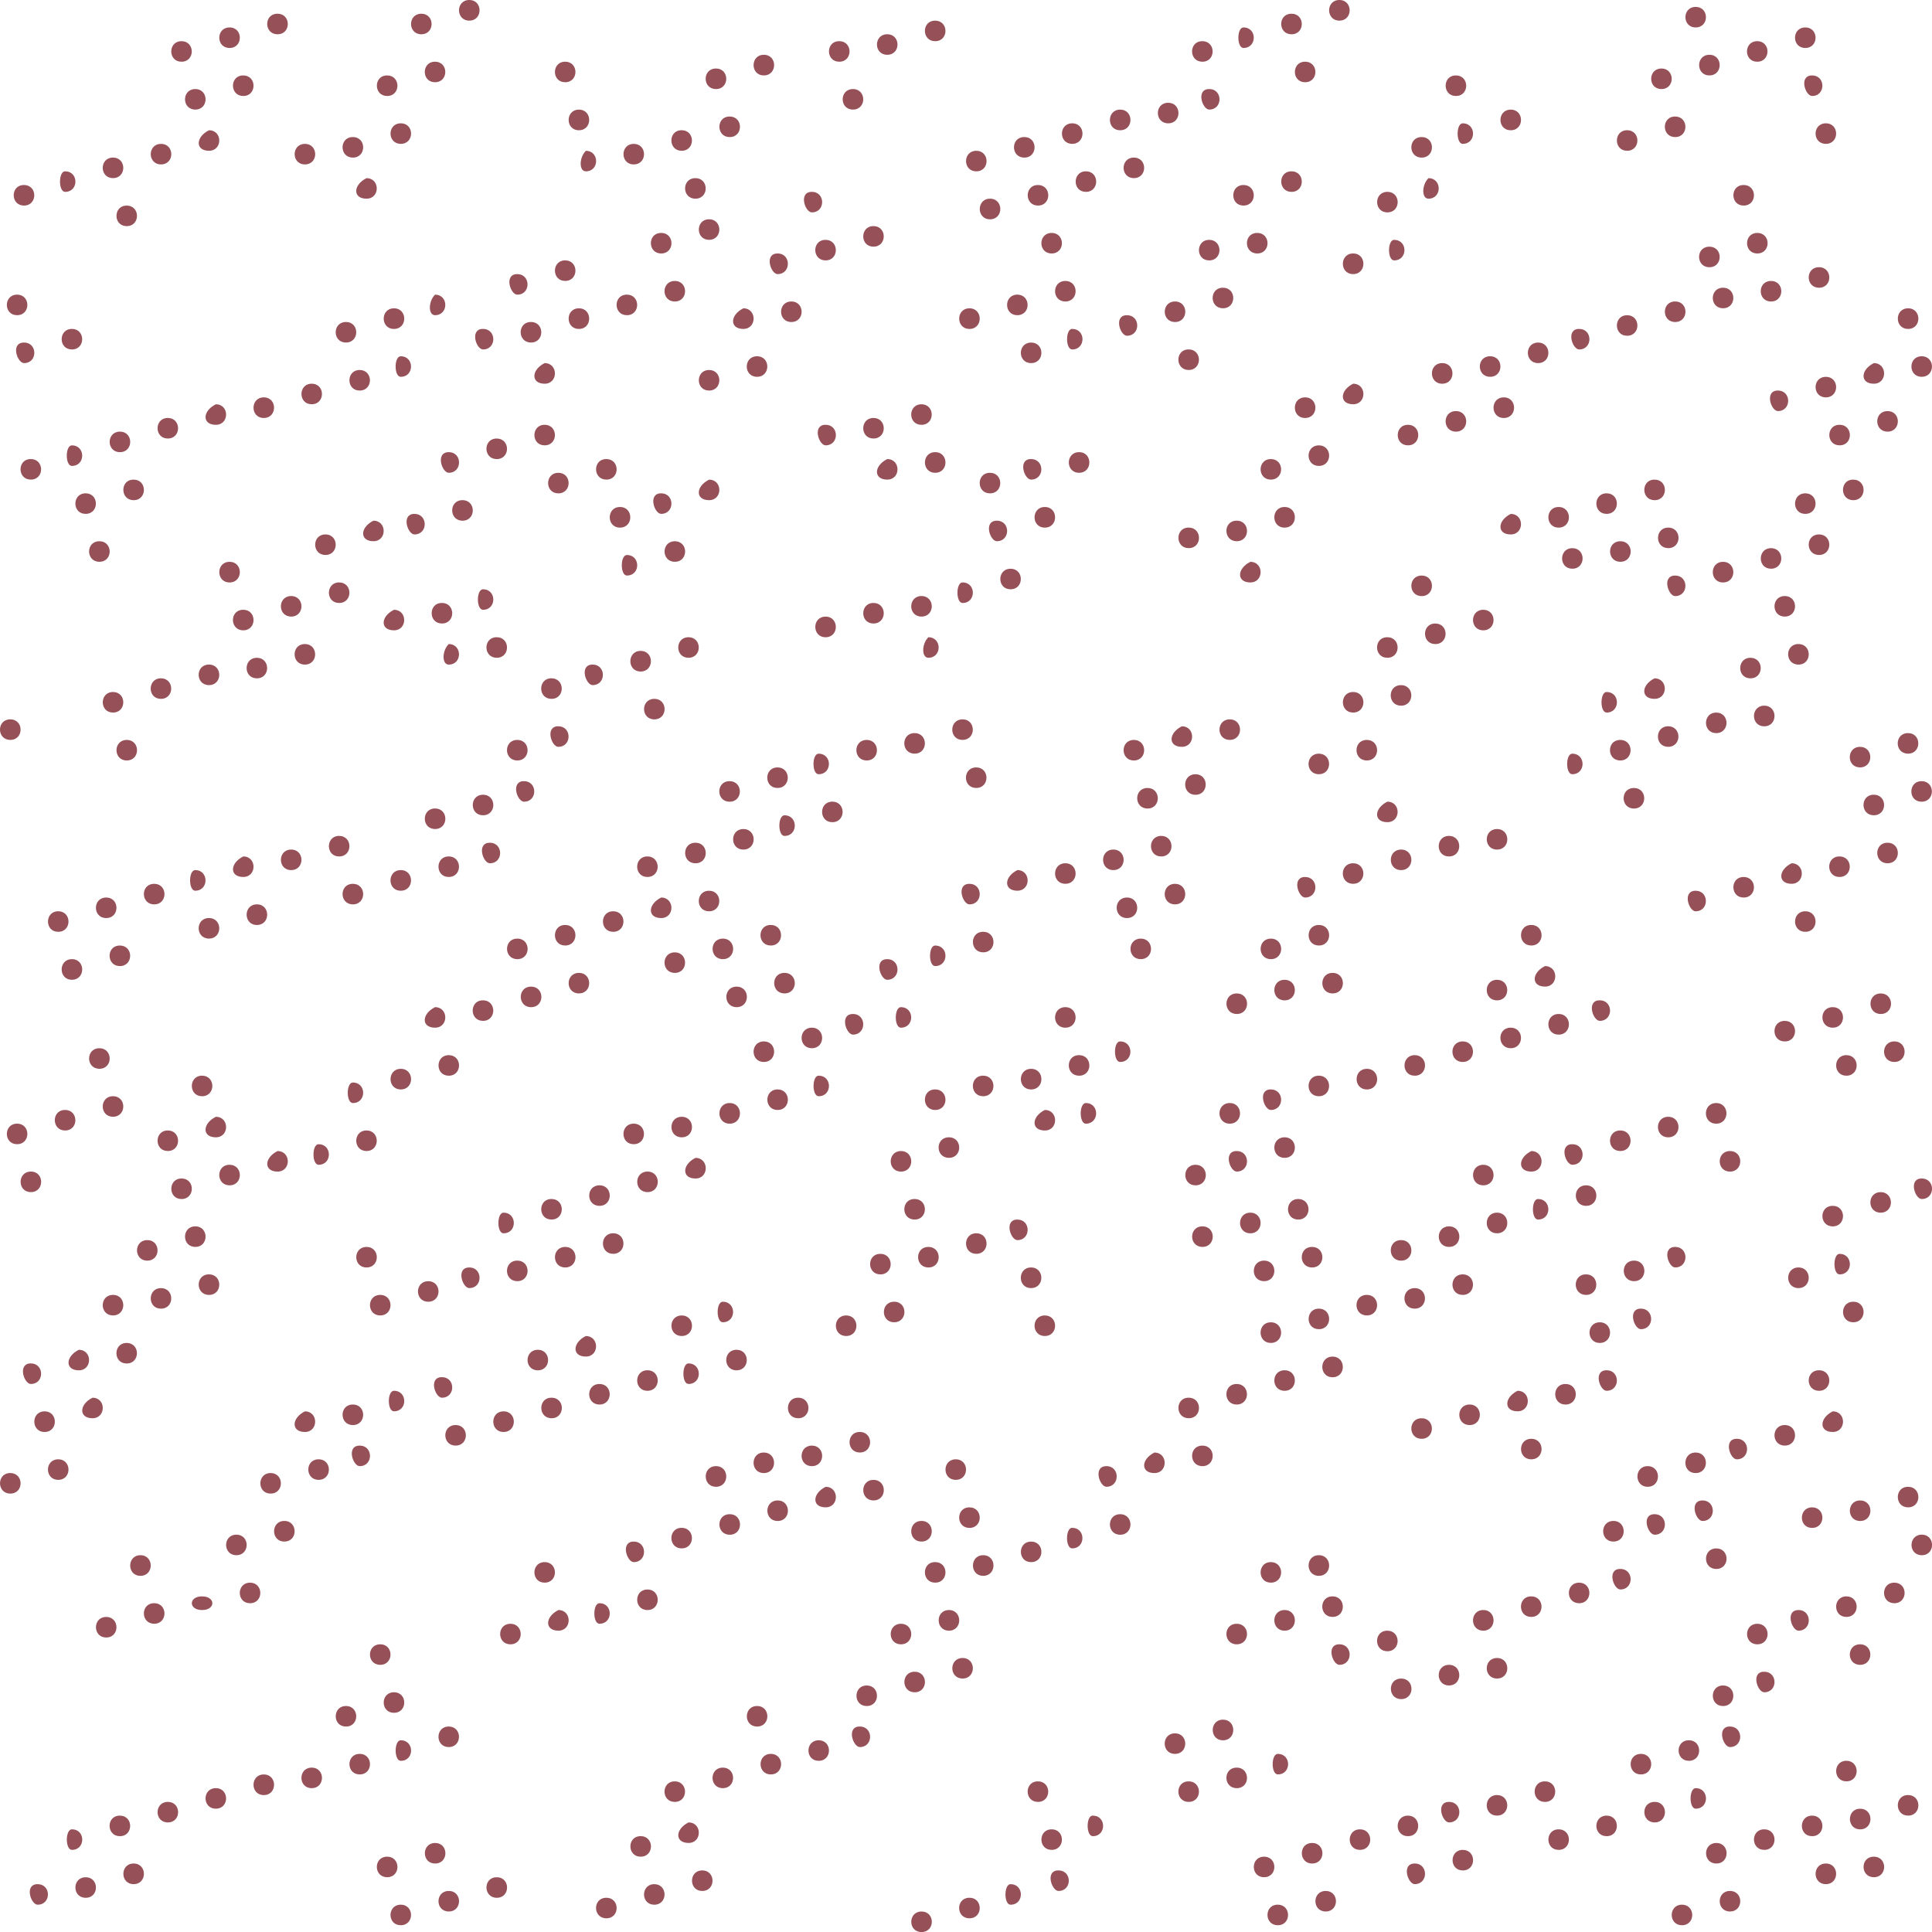 <?xml version="1.0" encoding="UTF-8" standalone="no"?>
<svg
   Width="100"
   Height="50"
   viewBox="0 0 37.661 37.662"
   Version="1.1"
   id=""
   version="1.1"
   width="37.661"
   height="37.662"
   xmlns="http://www.w3.org/2000/svg"
   xmlns:svg="http://www.w3.org/2000/svg"
   xmlns:rdf="http://www.w3.org/1999/02/22-rdf-syntax-ns#"
   xmlns:cc="http://creativecommons.org/ns#"
   xmlns:dc="http://purl.org/dc/elements/1.1/">
  <defs
     id="defs15" />
  <style
     type="text/css"
     id="style1">.st0{fill:none;}
	.st1{fill:#955058;}
	.st2{fill:url(#SVGID_1_);}
	.st3{fill:#FFFFFF;}
	.st4{font-family:'ZurichBT-ItalicCondensed';}
	.st5{font-size:6px;}</style>
  <rect
     class="st0"
     y="0.001"
     width="37.795"
     height="37.795"
     id="rect1"
     x="-0.067"
     style="stroke-width:1.336" />
  <path
     id="path1"
     style="stroke-width:1.336"
     class="st1"
     d="m 9.148,0 c -0.267,0 -0.267,0.402 0,0.402 0.267,0 0.267,-0.402 0,-0.402 z M 26.109,0 c -0.267,0 -0.267,0.402 0,0.402 0.267,0 0.267,-0.402 0,-0.402 z m 6.922,0.135 c -0.243,0.024 -0.235,0.4 0.023,0.4 0.267,0 0.267,-0.4 0,-0.4 -0.008,0 -0.016,-7.58e-4 -0.023,0 z M 5.396,0.268 c -0.255,0.012 -0.249,0.4 0.014,0.4 0.267,0 0.267,-0.4 0,-0.4 -0.004,0 -0.01,-1.93e-4 -0.014,0 z m 2.805,0 c -0.255,0.012 -0.251,0.4 0.012,0.4 0.267,0 0.267,-0.4 0,-0.4 -0.004,0 -0.008,-1.93e-4 -0.012,0 z m 16.961,0 c -0.255,0.012 -0.249,0.4 0.014,0.4 0.267,0 0.267,-0.4 0,-0.4 -0.004,0 -0.01,-1.93e-4 -0.014,0 z m -6.957,0.135 c -0.243,0.024 -0.233,0.4 0.025,0.4 0.267,0 0.267,-0.4 0,-0.4 -0.008,0 -0.018,-7.58e-4 -0.025,0 z M 4.463,0.535 c -0.255,0.012 -0.251,0.4 0.012,0.4 0.267,0 0.267,-0.4 0,-0.4 -0.004,0 -0.008,-1.93e-4 -0.012,0 z m 19.771,0 c -0.127,0.012 -0.126,0.4 0.006,0.4 0.267,0 0.267,-0.4 0,-0.4 -0.002,0 -0.004,-1.93e-4 -0.006,0 z m 10.945,0 c -0.255,0.012 -0.251,0.4 0.012,0.4 0.267,0 0.267,-0.4 0,-0.4 -0.004,0 -0.008,-1.93e-4 -0.012,0 z M 17.283,0.668 c -0.255,0.012 -0.251,0.4 0.012,0.4 0.267,0 0.267,-0.4 0,-0.4 -0.004,0 -0.008,-1.93e-4 -0.012,0 z M 3.515,0.803 c -0.243,0.024 -0.235,0.4 0.023,0.4 0.267,0 0.267,-0.4 0,-0.4 -0.008,0 -0.016,-7.58e-4 -0.023,0 z m 12.82,0 c -0.243,0.024 -0.233,0.4 0.025,0.4 0.267,0 0.267,-0.4 0,-0.4 -0.008,0 -0.018,-7.58e-4 -0.025,0 z m 7.078,0 c -0.243,0.024 -0.233,0.4 0.025,0.4 0.267,0 0.267,-0.4 0,-0.4 -0.008,0 -0.018,-7.58e-4 -0.025,0 z m 10.818,0 c -0.243,0.024 -0.235,0.4 0.023,0.4 0.267,0 0.267,-0.4 0,-0.4 -0.008,0 -0.016,-7.58e-4 -0.023,0 z M 14.89,1.068 c -0.267,0 -0.267,0.402 0,0.402 0.267,0 0.267,-0.402 0,-0.402 z m 18.432,0 c -0.267,0 -0.267,0.402 0,0.402 0.267,0 0.267,-0.402 0,-0.402 z M 8.457,1.203 c -0.243,0.024 -0.235,0.4 0.023,0.4 0.267,0 0.267,-0.4 0,-0.4 -0.008,0 -0.016,-7.58e-4 -0.023,0 z m 2.537,0 c -0.243,0.024 -0.235,0.4 0.023,0.4 0.267,0 0.267,-0.4 0,-0.4 -0.008,0 -0.016,-7.58e-4 -0.023,0 z m 14.424,0 c -0.243,0.024 -0.235,0.4 0.023,0.4 0.267,0 0.267,-0.4 0,-0.4 -0.008,0 -0.016,-7.58e-4 -0.023,0 z M 13.943,1.336 c -0.255,0.012 -0.249,0.4 0.014,0.4 0.267,0 0.267,-0.4 0,-0.4 -0.004,0 -0.01,-1.92e-4 -0.014,0 z m 18.432,0 c -0.255,0.012 -0.251,0.4 0.012,0.4 0.267,0 0.267,-0.4 0,-0.4 -0.004,0 -0.008,-1.92e-4 -0.012,0 z M 4.717,1.471 c -0.243,0.024 -0.233,0.4 0.025,0.4 0.267,0 0.267,-0.4 0,-0.4 -0.008,0 -0.018,-7.58e-4 -0.025,0 z m 2.805,0 c -0.243,0.024 -0.233,0.4 0.025,0.4 0.267,0 0.267,-0.4 0,-0.4 -0.008,0 -0.018,-7.58e-4 -0.025,0 z m 20.834,0 c -0.243,0.024 -0.233,0.4 0.025,0.4 0.267,0 0.267,-0.4 0,-0.4 -0.008,0 -0.018,-7.58e-4 -0.025,0 z m 6.945,0 c -0.235,0.024 -0.106,0.4 0.023,0.4 0.267,0 0.267,-0.4 0,-0.4 -0.008,0 -0.016,-7.58e-4 -0.023,0 z M 3.795,1.736 c -0.255,0.012 -0.251,0.4 0.012,0.4 0.267,0 0.267,-0.4 0,-0.4 -0.004,0 -0.008,-1.93e-4 -0.012,0 z m 12.82,0 c -0.255,0.012 -0.251,0.4 0.012,0.4 0.267,0 0.267,-0.4 0,-0.4 -0.004,0 -0.008,-1.93e-4 -0.012,0 z m 6.945,0 c -0.251,0.012 -0.12,0.4 0.012,0.4 0.267,0 0.267,-0.4 0,-0.4 -0.004,0 -0.008,-1.93e-4 -0.012,0 z M 22.758,2.004 c -0.255,0.012 -0.249,0.4 0.014,0.4 0.267,0 0.267,-0.4 0,-0.4 -0.004,0 -0.01,-1.93e-4 -0.014,0 z M 11.285,2.137 c -0.267,0 -0.267,0.402 0,0.402 0.267,0 0.267,-0.402 0,-0.402 z m 10.551,0 c -0.267,0 -0.267,0.402 0,0.402 0.267,0 0.267,-0.402 0,-0.402 z m 7.613,0 c -0.267,0 -0.267,0.402 0,0.402 0.267,0 0.267,-0.402 0,-0.402 z m -15.25,0.135 c -0.243,0.024 -0.233,0.4 0.025,0.4 0.267,0 0.267,-0.4 0,-0.4 -0.008,0 -0.018,-7.58e-4 -0.025,0 z m 18.43,0 c -0.243,0.024 -0.233,0.4 0.025,0.4 0.267,0 0.267,-0.4 0,-0.4 -0.008,0 -0.018,-7.58e-4 -0.025,0 z M 7.801,2.404 c -0.255,0.012 -0.251,0.4 0.012,0.4 0.267,0 0.267,-0.4 0,-0.4 -0.004,0 -0.008,-1.93e-4 -0.012,0 z m 13.088,0 c -0.255,0.012 -0.251,0.4 0.012,0.4 0.267,0 0.267,-0.4 0,-0.4 -0.004,0 -0.008,-1.93e-4 -0.012,0 z m 7.619,0 c -0.127,0.012 -0.126,0.4 0.006,0.4 0.267,0 0.267,-0.4 0,-0.4 -0.002,0 -0.004,-1.93e-4 -0.006,0 z m 7.072,0 c -0.255,0.012 -0.251,0.4 0.012,0.4 0.267,0 0.267,-0.4 0,-0.4 -0.004,0 -0.008,-1.93e-4 -0.012,0 z M 4.074,2.539 c -0.267,0.134 -0.267,0.4 0,0.4 0.267,0 0.267,-0.4 0,-0.4 z m 9.189,0 c -0.243,0.024 -0.233,0.4 0.025,0.4 0.267,0 0.267,-0.4 0,-0.4 -0.008,0 -0.018,-7.58e-4 -0.025,0 z m 18.432,0 c -0.243,0.024 -0.235,0.4 0.023,0.4 0.267,0 0.267,-0.4 0,-0.4 -0.008,0 -0.016,-7.58e-4 -0.023,0 z M 6.865,2.672 c -0.255,0.012 -0.249,0.4 0.014,0.4 0.267,0 0.267,-0.4 0,-0.4 -0.004,0 -0.01,-1.93e-4 -0.014,0 z m 13.088,0 c -0.255,0.012 -0.249,0.4 0.014,0.4 0.267,0 0.267,-0.4 0,-0.4 -0.004,0 -0.01,-1.93e-4 -0.014,0 z m 7.746,0 c -0.255,0.012 -0.249,0.4 0.014,0.4 0.267,0 0.267,-0.4 0,-0.4 -0.004,0 -0.01,-1.93e-4 -0.014,0 z M 3.139,2.805 c -0.267,0 -0.267,0.4 0,0.4 0.267,0 0.267,-0.4 0,-0.4 z m 2.805,0 c -0.267,0 -0.267,0.4 0,0.4 0.267,0 0.267,-0.4 0,-0.4 z m 6.41,0 c -0.267,0 -0.267,0.4 0,0.4 0.267,0 0.267,-0.4 0,-0.4 z m -0.934,0.135 c -0.134,0.134 -0.134,0.4 0,0.4 0.267,0 0.267,-0.4 0,-0.4 z m 7.588,0 c -0.243,0.024 -0.235,0.4 0.023,0.4 0.267,0 0.267,-0.4 0,-0.4 -0.008,0 -0.016,-7.58e-4 -0.023,0 z M 2.191,3.072 c -0.255,0.012 -0.251,0.4 0.012,0.4 0.267,0 0.267,-0.4 0,-0.4 -0.004,0 -0.008,-1.92e-4 -0.012,0 z m 19.9,0 c -0.255,0.012 -0.251,0.4 0.012,0.4 0.267,0 0.267,-0.4 0,-0.4 -0.004,0 -0.008,-1.92e-4 -0.012,0 z M 1.258,3.34 c -0.121,0.024 -0.118,0.4 0.012,0.4 0.267,0 0.267,-0.4 0,-0.4 -0.004,0 -0.008,-7.58e-4 -0.012,0 z m 19.887,0 c -0.243,0.024 -0.235,0.4 0.023,0.4 0.267,0 0.267,-0.4 0,-0.4 -0.008,0 -0.016,-7.58e-4 -0.023,0 z m 4.006,0 c -0.243,0.024 -0.233,0.4 0.025,0.4 0.267,0 0.267,-0.4 0,-0.4 -0.008,0 -0.018,-7.58e-4 -0.025,0 z M 7.144,3.473 c -0.267,0.134 -0.267,0.4 0,0.4 0.267,0 0.267,-0.4 0,-0.4 z m 6.398,0 c -0.255,0.012 -0.249,0.4 0.014,0.4 0.267,0 0.267,-0.4 0,-0.4 -0.004,0 -0.01,-1.93e-4 -0.014,0 z m 14.303,0 c -0.134,0.134 -0.134,0.4 0,0.4 0.267,0 0.267,-0.4 0,-0.4 z M 0.443,3.607 c -0.243,0.024 -0.233,0.4 0.025,0.4 0.267,0 0.267,-0.4 0,-0.4 -0.008,0 -0.018,-7.58e-4 -0.025,0 z m 19.766,0 c -0.243,0.024 -0.233,0.4 0.025,0.4 0.267,0 0.267,-0.4 0,-0.4 -0.008,0 -0.018,-7.58e-4 -0.025,0 z m 4.008,0 c -0.243,0.024 -0.235,0.4 0.023,0.4 0.267,0 0.267,-0.4 0,-0.4 -0.008,0 -0.016,-7.58e-4 -0.023,0 z m 9.748,0 c -0.243,0.024 -0.233,0.4 0.025,0.4 0.267,0 0.267,-0.4 0,-0.4 -0.008,0 -0.018,-7.58e-4 -0.025,0 z M 15.814,3.74 c -0.251,0.012 -0.12,0.4 0.012,0.4 0.267,0 0.267,-0.4 0,-0.4 -0.004,0 -0.008,-1.92e-4 -0.012,0 z m 11.219,0 c -0.255,0.012 -0.251,0.4 0.012,0.4 0.267,0 0.267,-0.4 0,-0.4 -0.004,0 -0.008,-1.92e-4 -0.012,0 z m -7.734,0.133 c -0.267,0 -0.267,0.402 0,0.402 0.267,0 0.267,-0.402 0,-0.402 z M 2.447,4.008 c -0.243,0.024 -0.235,0.4 0.023,0.4 0.267,0 0.267,-0.4 0,-0.4 -0.008,0 -0.016,-7.58e-4 -0.023,0 z M 13.799,4.275 c -0.243,0.024 -0.235,0.4 0.023,0.4 0.267,0 0.267,-0.4 0,-0.4 -0.008,0 -0.016,-7.58e-4 -0.023,0 z m 3.205,0.133 c -0.243,0.024 -0.235,0.4 0.023,0.4 0.267,0 0.267,-0.4 0,-0.4 -0.008,0 -0.016,-7.58e-4 -0.023,0 z m -4.129,0.133 c -0.255,0.012 -0.249,0.4 0.014,0.4 0.267,0 0.267,-0.4 0,-0.4 -0.004,0 -0.01,-1.92e-4 -0.014,0 z m 7.613,0 c -0.255,0.012 -0.251,0.4 0.012,0.4 0.267,0 0.267,-0.4 0,-0.4 -0.004,0 -0.008,-1.92e-4 -0.012,0 z m 4.006,0 c -0.255,0.012 -0.249,0.4 0.014,0.4 0.267,0 0.267,-0.4 0,-0.4 -0.004,0 -0.01,-1.92e-4 -0.014,0 z m 9.75,0 c -0.255,0.012 -0.251,0.4 0.012,0.4 0.267,0 0.267,-0.4 0,-0.4 -0.004,0 -0.008,-1.92e-4 -0.012,0 z M 16.068,4.676 c -0.243,0.024 -0.233,0.4 0.025,0.4 0.267,0 0.267,-0.4 0,-0.4 -0.008,0 -0.018,-7.58e-4 -0.025,0 z m 7.48,0 c -0.243,0.024 -0.235,0.4 0.023,0.4 0.267,0 0.267,-0.4 0,-0.4 -0.008,0 -0.016,-7.58e-4 -0.023,0 z m 3.617,0 c -0.121,0.024 -0.118,0.4 0.012,0.4 0.267,0 0.267,-0.4 0,-0.4 -0.004,0 -0.008,-7.58e-4 -0.012,0 z m 6.143,0.133 c -0.255,0.012 -0.249,0.4 0.014,0.4 0.267,0 0.267,-0.4 0,-0.4 -0.004,0 -0.01,-1.92e-4 -0.014,0 z M 15.158,4.941 c -0.267,0 -0.134,0.402 0,0.402 0.267,0 0.267,-0.402 0,-0.402 z m 11.219,0 c -0.267,0 -0.267,0.402 0,0.402 0.267,0 0.267,-0.402 0,-0.402 z M 10.994,5.076 c -0.243,0.024 -0.235,0.4 0.023,0.4 0.267,0 0.267,-0.4 0,-0.4 -0.008,0 -0.016,-7.58e-4 -0.023,0 z M 35.445,5.209 c -0.255,0.012 -0.249,0.4 0.014,0.4 0.267,0 0.267,-0.4 0,-0.4 -0.004,0 -0.01,-1.92e-4 -0.014,0 z M 10.06,5.344 c -0.235,0.024 -0.106,0.4 0.023,0.4 0.267,0 0.267,-0.4 0,-0.4 -0.008,0 -0.016,-7.58e-4 -0.023,0 z m 3.082,0.133 c -0.255,0.012 -0.251,0.4 0.012,0.4 0.267,0 0.267,-0.4 0,-0.4 -0.004,0 -0.008,-1.92e-4 -0.012,0 z m 7.613,0 c -0.255,0.012 -0.251,0.4 0.012,0.4 0.267,0 0.267,-0.4 0,-0.4 -0.004,0 -0.008,-1.92e-4 -0.012,0 z m 13.756,0 c -0.255,0.012 -0.251,0.4 0.012,0.4 0.267,0 0.267,-0.4 0,-0.4 -0.004,0 -0.008,-1.92e-4 -0.012,0 z M 23.826,5.609 c -0.255,0.012 -0.249,0.4 0.014,0.4 0.267,0 0.267,-0.4 0,-0.4 -0.004,0 -0.01,-1.93e-4 -0.014,0 z m 9.75,0 c -0.255,0.012 -0.251,0.4 0.012,0.4 0.267,0 0.267,-0.4 0,-0.4 -0.004,0 -0.008,-1.93e-4 -0.012,0 z M 0.31,5.744 c -0.243,0.024 -0.235,0.4 0.023,0.4 0.267,0 0.267,-0.4 0,-0.4 -0.008,0 -0.016,-7.58e-4 -0.023,0 z m 8.17,0 c -0.134,0.134 -0.134,0.4 0,0.4 0.267,0 0.267,-0.4 0,-0.4 z m 3.715,0 c -0.243,0.024 -0.233,0.4 0.025,0.4 0.267,0 0.267,-0.4 0,-0.4 -0.008,0 -0.018,-7.58e-4 -0.025,0 z m 7.613,0 c -0.243,0.024 -0.235,0.4 0.023,0.4 0.267,0 0.267,-0.4 0,-0.4 -0.008,0 -0.016,-7.58e-4 -0.023,0 z M 15.414,5.877 c -0.255,0.012 -0.251,0.4 0.012,0.4 0.267,0 0.267,-0.4 0,-0.4 -0.004,0 -0.008,-1.93e-4 -0.012,0 z m 7.479,0 c -0.255,0.012 -0.251,0.4 0.012,0.4 0.267,0 0.267,-0.4 0,-0.4 -0.004,0 -0.008,-1.93e-4 -0.012,0 z m 9.748,0 c -0.255,0.012 -0.249,0.4 0.014,0.4 0.267,0 0.267,-0.4 0,-0.4 -0.004,0 -0.01,-1.93e-4 -0.014,0 z M 7.68,6.01 c -0.267,0 -0.267,0.402 0,0.402 0.267,0 0.267,-0.402 0,-0.402 z m 3.605,0 c -0.267,0 -0.267,0.402 0,0.402 0.267,0 0.267,-0.402 0,-0.402 z m 3.205,0 c -0.267,0.134 -0.267,0.402 0,0.402 0.267,0 0.267,-0.402 0,-0.402 z m 4.408,0 c -0.267,0 -0.267,0.402 0,0.402 0.267,0 0.267,-0.402 0,-0.402 z m 18.297,0 c -0.267,0 -0.267,0.402 0,0.402 0.267,0 0.267,-0.402 0,-0.402 z m -15.25,0.135 c -0.235,0.024 -0.106,0.4 0.023,0.4 0.267,0 0.267,-0.4 0,-0.4 -0.008,0 -0.016,-7.58e-4 -0.023,0 z m 9.75,0 c -0.243,0.024 -0.235,0.4 0.023,0.4 0.267,0 0.267,-0.4 0,-0.4 -0.008,0 -0.016,-7.58e-4 -0.023,0 z M 6.732,6.277 c -0.255,0.012 -0.251,0.4 0.012,0.4 0.267,0 0.267,-0.4 0,-0.4 -0.004,0 -0.008,-1.92e-4 -0.012,0 z m 3.605,0 c -0.255,0.012 -0.249,0.4 0.014,0.4 0.267,0 0.267,-0.4 0,-0.4 -0.004,0 -0.01,-1.92e-4 -0.014,0 z M 1.379,6.412 C 1.136,6.436 1.143,6.812 1.402,6.812 c 0.267,0 0.267,-0.4 0,-0.4 -0.008,0 -0.016,-7.58e-4 -0.023,0 z m 8.014,0 C 9.158,6.436 9.286,6.812 9.416,6.812 c 0.267,0 0.267,-0.4 0,-0.4 -0.008,0 -0.016,-7.58e-4 -0.023,0 z m 11.496,0 c -0.121,0.024 -0.118,0.4 0.012,0.4 0.267,0 0.267,-0.4 0,-0.4 -0.004,0 -0.008,-7.58e-4 -0.012,0 z m 9.871,0 c -0.235,0.024 -0.106,0.4 0.023,0.4 0.267,0 0.267,-0.4 0,-0.4 -0.008,0 -0.016,-7.58e-4 -0.023,0 z M 0.455,6.678 c -0.251,0.012 -0.118,0.4 0.014,0.4 0.267,0 0.267,-0.4 0,-0.4 -0.004,0 -0.01,-1.92e-4 -0.014,0 z m 19.633,0 c -0.255,0.012 -0.251,0.4 0.012,0.4 0.267,0 0.267,-0.4 0,-0.4 -0.004,0 -0.008,-1.92e-4 -0.012,0 z m 9.883,0 c -0.255,0.012 -0.251,0.4 0.012,0.4 0.267,0 0.267,-0.4 0,-0.4 -0.004,0 -0.008,-1.92e-4 -0.012,0 z M 23.146,6.812 c -0.243,0.024 -0.233,0.4 0.025,0.4 0.267,0 0.267,-0.4 0,-0.4 -0.008,0 -0.018,-7.58e-4 -0.025,0 z M 7.806,6.945 c -0.127,0.012 -0.126,0.4 0.006,0.4 0.267,0 0.267,-0.4 0,-0.4 -0.002,0 -0.004,-1.92e-4 -0.006,0 z m 6.939,0 c -0.255,0.012 -0.251,0.4 0.012,0.4 0.267,0 0.267,-0.4 0,-0.4 -0.004,0 -0.008,-1.92e-4 -0.012,0 z m 14.289,0 c -0.255,0.012 -0.249,0.4 0.014,0.4 0.267,0 0.267,-0.4 0,-0.4 -0.004,0 -0.01,-1.92e-4 -0.014,0 z m 8.414,0 c -0.255,0.012 -0.251,0.4 0.012,0.4 0.267,0 0.267,-0.4 0,-0.4 -0.004,0 -0.008,-1.92e-4 -0.012,0 z M 10.617,7.078 c -0.267,0.134 -0.267,0.402 0,0.402 0.267,0 0.267,-0.402 0,-0.402 z m 17.496,0 c -0.267,0 -0.267,0.402 0,0.402 0.267,0 0.267,-0.402 0,-0.402 z m 8.414,0 c -0.267,0.134 -0.267,0.402 0,0.402 0.267,0 0.267,-0.402 0,-0.402 z M 6.988,7.213 c -0.243,0.024 -0.235,0.4 0.023,0.4 0.267,0 0.267,-0.4 0,-0.4 -0.008,0 -0.016,-7.58e-4 -0.023,0 z m 6.811,0 c -0.243,0.024 -0.235,0.4 0.023,0.4 0.267,0 0.267,-0.4 0,-0.4 -0.008,0 -0.016,-7.58e-4 -0.023,0 z m 21.781,0.133 c -0.255,0.012 -0.251,0.4 0.012,0.4 0.267,0 0.267,-0.4 0,-0.4 -0.004,0 -0.008,-1.93e-4 -0.012,0 z M 6.053,7.48 c -0.243,0.024 -0.235,0.4 0.023,0.4 0.267,0 0.267,-0.4 0,-0.4 -0.008,0 -0.016,-7.59e-4 -0.023,0 z m 20.324,0 c -0.267,0.134 -0.267,0.4 0,0.4 0.267,0 0.267,-0.4 0,-0.4 z m 8.268,0.133 c -0.251,0.012 -0.12,0.4 0.012,0.4 0.267,0 0.267,-0.4 0,-0.4 -0.004,0 -0.008,-1.93e-4 -0.012,0 z M 5.142,7.746 c -0.267,0 -0.267,0.402 0,0.402 0.267,0 0.267,-0.402 0,-0.402 z m 20.299,0 c -0.267,0 -0.267,0.402 0,0.402 0.267,0 0.267,-0.402 0,-0.402 z m 3.873,0 c -0.267,0 -0.267,0.402 0,0.402 0.267,0 0.267,-0.402 0,-0.402 z M 4.207,7.881 c -0.267,0.134 -0.267,0.4 0,0.4 0.267,0 0.267,-0.4 0,-0.4 z m 13.732,0 c -0.243,0.024 -0.235,0.4 0.023,0.4 0.267,0 0.267,-0.4 0,-0.4 -0.008,0 -0.016,-7.58e-4 -0.023,0 z m 10.428,0.133 c -0.255,0.012 -0.249,0.4 0.014,0.4 0.267,0 0.267,-0.4 0,-0.4 -0.004,0 -0.01,-1.93e-4 -0.014,0 z m 8.414,0 c -0.255,0.012 -0.249,0.4 0.014,0.4 0.267,0 0.267,-0.4 0,-0.4 -0.004,0 -0.01,-1.93e-4 -0.014,0 z M 3.248,8.148 c -0.243,0.024 -0.235,0.4 0.023,0.4 0.267,0 0.267,-0.4 0,-0.4 -0.008,0 -0.016,-7.58e-4 -0.023,0 z m 13.756,0 c -0.243,0.024 -0.235,0.4 0.023,0.4 0.267,0 0.267,-0.4 0,-0.4 -0.008,0 -0.016,-7.58e-4 -0.023,0 z M 10.594,8.281 c -0.243,0.024 -0.235,0.4 0.023,0.4 0.267,0 0.267,-0.4 0,-0.4 -0.008,0 -0.016,-7.58e-4 -0.023,0 z m 5.477,0 c -0.235,0.024 -0.106,0.4 0.023,0.4 0.267,0 0.267,-0.4 0,-0.4 -0.008,0 -0.016,-7.58e-4 -0.023,0 z m 11.352,0 c -0.243,0.024 -0.235,0.4 0.023,0.4 0.267,0 0.267,-0.4 0,-0.4 -0.008,0 -0.016,-7.58e-4 -0.023,0 z m 8.412,0 c -0.243,0.024 -0.233,0.4 0.025,0.4 0.267,0 0.267,-0.4 0,-0.4 -0.008,0 -0.018,-7.58e-4 -0.025,0 z M 2.326,8.414 c -0.255,0.012 -0.251,0.4 0.012,0.4 0.267,0 0.267,-0.4 0,-0.4 -0.004,0 -0.008,-1.92e-4 -0.012,0 z m 7.332,0.135 c -0.243,0.024 -0.233,0.4 0.025,0.4 0.267,0 0.267,-0.4 0,-0.4 -0.008,0 -0.018,-7.58e-4 -0.025,0 z M 1.396,8.682 c -0.127,0.012 -0.126,0.4 0.006,0.4 0.267,0 0.267,-0.4 0,-0.4 -0.002,0 -0.004,-1.92e-4 -0.006,0 z m 24.301,0 c -0.255,0.012 -0.251,0.4 0.012,0.4 0.267,0 0.267,-0.4 0,-0.4 -0.004,0 -0.008,-1.92e-4 -0.012,0 z M 8.748,8.814 c -0.267,0 -0.134,0.402 0,0.402 0.267,0 0.267,-0.402 0,-0.402 z m 9.482,0 c -0.267,0 -0.267,0.402 0,0.402 0.267,0 0.267,-0.402 0,-0.402 z m 2.805,0 c -0.267,0 -0.267,0.402 0,0.402 0.267,0 0.267,-0.402 0,-0.402 z M 0.576,8.949 c -0.243,0.024 -0.233,0.4 0.025,0.4 0.267,0 0.267,-0.4 0,-0.4 -0.008,0 -0.018,-7.59e-4 -0.025,0 z m 11.219,0 c -0.243,0.024 -0.233,0.4 0.025,0.4 0.267,0 0.267,-0.4 0,-0.4 -0.008,0 -0.018,-7.59e-4 -0.025,0 z m 5.5,0 c -0.267,0.134 -0.267,0.4 0,0.4 0.267,0 0.267,-0.4 0,-0.4 z m 2.781,0 c -0.235,0.024 -0.106,0.4 0.023,0.4 0.267,0 0.267,-0.4 0,-0.4 -0.008,0 -0.016,-7.59e-4 -0.023,0 z m 4.674,0 c -0.243,0.024 -0.235,0.4 0.023,0.4 0.267,0 0.267,-0.4 0,-0.4 -0.008,0 -0.016,-7.59e-4 -0.023,0 z M 10.861,9.217 c -0.243,0.024 -0.235,0.4 0.023,0.4 0.267,0 0.267,-0.4 0,-0.4 -0.008,0 -0.016,-7.58e-4 -0.023,0 z m 8.412,0 c -0.243,0.024 -0.233,0.4 0.025,0.4 0.267,0 0.267,-0.4 0,-0.4 -0.008,0 -0.018,-7.58e-4 -0.025,0 z M 2.58,9.35 C 2.337,9.373 2.347,9.75 2.605,9.75 c 0.267,0 0.267,-0.4 0,-0.4 -0.008,0 -0.018,-7.58e-4 -0.025,0 z m 11.242,0 c -0.267,0.134 -0.267,0.4 0,0.4 0.267,0 0.267,-0.4 0,-0.4 z m 18.406,0 C 31.986,9.373 31.995,9.75 32.254,9.75 c 0.267,0 0.267,-0.4 0,-0.4 -0.008,0 -0.018,-7.58e-4 -0.025,0 z m 3.873,0 C 35.859,9.373 35.868,9.75 36.127,9.75 c 0.267,0 0.267,-0.4 0,-0.4 -0.008,0 -0.018,-7.58e-4 -0.025,0 z M 1.646,9.617 c -0.243,0.024 -0.235,0.4 0.023,0.4 0.267,0 0.267,-0.4 0,-0.4 -0.008,0 -0.016,-7.58e-4 -0.023,0 z m 11.219,0 c -0.235,0.024 -0.106,0.4 0.023,0.4 0.267,0 0.267,-0.4 0,-0.4 -0.008,0 -0.016,-7.58e-4 -0.023,0 z m 18.43,0 c -0.243,0.024 -0.235,0.4 0.023,0.4 0.267,0 0.267,-0.4 0,-0.4 -0.008,0 -0.016,-7.58e-4 -0.023,0 z m 3.873,0 c -0.243,0.024 -0.235,0.4 0.023,0.4 0.267,0 0.267,-0.4 0,-0.4 -0.008,0 -0.016,-7.58e-4 -0.023,0 z M 9.002,9.75 c -0.255,0.012 -0.249,0.4 0.014,0.4 0.267,0 0.267,-0.4 0,-0.4 -0.004,0 -0.01,-1.93e-4 -0.014,0 z m 3.084,0.133 c -0.267,0 -0.267,0.402 0,0.402 0.267,0 0.267,-0.402 0,-0.402 z m 8.281,0 c -0.267,0 -0.267,0.402 0,0.402 0.267,0 0.267,-0.402 0,-0.402 z m 4.674,0 c -0.267,0 -0.267,0.402 0,0.402 0.267,0 0.267,-0.402 0,-0.402 z m 5.342,0 c -0.267,0 -0.267,0.402 0,0.402 0.267,0 0.267,-0.402 0,-0.402 z M 8.056,10.018 c -0.235,0.024 -0.106,0.4 0.023,0.4 0.267,0 0.267,-0.4 0,-0.4 -0.008,0 -0.016,-7.58e-4 -0.023,0 z m 21.393,0 c -0.267,0.134 -0.267,0.4 0,0.4 0.267,0 0.267,-0.4 0,-0.4 z M 7.279,10.15 c -0.267,0.134 -0.267,0.4 0,0.4 0.267,0 0.267,-0.4 0,-0.4 z m 12.141,0 c -0.251,0.012 -0.12,0.4 0.012,0.4 0.267,0 0.267,-0.4 0,-0.4 -0.004,0 -0.008,-1.92e-4 -0.012,0 z m 4.674,0 c -0.255,0.012 -0.249,0.4 0.014,0.4 0.267,0 0.267,-0.4 0,-0.4 -0.004,0 -0.01,-1.92e-4 -0.014,0 z m -0.947,0.135 c -0.243,0.024 -0.233,0.4 0.025,0.4 0.267,0 0.267,-0.4 0,-0.4 -0.008,0 -0.018,-7.58e-4 -0.025,0 z m 9.35,0 c -0.243,0.024 -0.235,0.4 0.023,0.4 0.267,0 0.267,-0.4 0,-0.4 -0.008,0 -0.016,-7.58e-4 -0.023,0 z M 6.332,10.418 c -0.255,0.012 -0.251,0.4 0.012,0.4 0.267,0 0.267,-0.4 0,-0.4 -0.004,0 -0.008,-1.93e-4 -0.012,0 z m 29.113,0 c -0.255,0.012 -0.249,0.4 0.014,0.4 0.267,0 0.267,-0.4 0,-0.4 -0.004,0 -0.01,-1.93e-4 -0.014,0 z M 1.924,10.551 c -0.255,0.012 -0.249,0.4 0.014,0.4 0.267,0 0.267,-0.4 0,-0.4 -0.004,0 -0.01,-1.93e-4 -0.014,0 z m 11.219,0 c -0.255,0.012 -0.251,0.4 0.012,0.4 0.267,0 0.267,-0.4 0,-0.4 -0.004,0 -0.008,-1.93e-4 -0.012,0 z m 18.43,0 c -0.255,0.012 -0.249,0.4 0.014,0.4 0.267,0 0.267,-0.4 0,-0.4 -0.004,0 -0.01,-1.93e-4 -0.014,0 z M 30.627,10.686 c -0.243,0.024 -0.235,0.4 0.023,0.4 0.267,0 0.267,-0.4 0,-0.4 -0.008,0 -0.016,-7.58e-4 -0.023,0 z m 3.873,0 c -0.243,0.024 -0.235,0.4 0.023,0.4 0.267,0 0.267,-0.4 0,-0.4 -0.008,0 -0.016,-7.58e-4 -0.023,0 z m -22.285,0.133 c -0.127,0.012 -0.126,0.4 0.006,0.4 0.267,0 0.267,-0.4 0,-0.4 -0.002,0 -0.004,-1.92e-4 -0.006,0 z m -7.74,0.133 c -0.267,0 -0.267,0.402 0,0.402 0.267,0 0.267,-0.402 0,-0.402 z m 19.898,0 c -0.267,0.134 -0.267,0.402 0,0.402 0.267,0 0.267,-0.402 0,-0.402 z m 9.215,0 c -0.267,0 -0.267,0.402 0,0.402 0.267,0 0.267,-0.402 0,-0.402 z m -13.912,0.135 c -0.243,0.024 -0.235,0.4 0.023,0.4 0.267,0 0.267,-0.4 0,-0.4 -0.008,0 -0.016,-7.58e-4 -0.023,0 z m 8.023,0.133 c -0.255,0.012 -0.249,0.4 0.014,0.4 0.267,0 0.267,-0.4 0,-0.4 -0.004,0 -0.01,-1.93e-4 -0.014,0 z m 4.943,0 c -0.251,0.012 -0.12,0.4 0.012,0.4 0.267,0 0.267,-0.4 0,-0.4 -0.004,0 -0.008,-1.93e-4 -0.012,0 z M 6.588,11.354 c -0.243,0.024 -0.235,0.4 0.023,0.4 0.267,0 0.267,-0.4 0,-0.4 -0.008,0 -0.016,-7.58e-4 -0.023,0 z m 12.164,0 c -0.121,0.024 -0.118,0.4 0.012,0.4 0.267,0 0.267,-0.4 0,-0.4 -0.004,0 -0.008,-7.58e-4 -0.012,0 z m -9.342,0.133 c -0.127,0.012 -0.126,0.4 0.006,0.4 0.267,0 0.267,-0.4 0,-0.4 -0.002,0 -0.004,-1.93e-4 -0.006,0 z M 5.664,11.619 c -0.255,0.012 -0.251,0.4 0.012,0.4 0.267,0 0.267,-0.4 0,-0.4 -0.004,0 -0.008,-1.92e-4 -0.012,0 z m 12.287,0 c -0.255,0.012 -0.251,0.4 0.012,0.4 0.267,0 0.267,-0.4 0,-0.4 -0.004,0 -0.008,-1.92e-4 -0.012,0 z m 16.828,0 c -0.255,0.012 -0.251,0.4 0.012,0.4 0.267,0 0.267,-0.4 0,-0.4 -0.004,0 -0.008,-1.92e-4 -0.012,0 z M 8.59,11.754 c -0.243,0.024 -0.233,0.4 0.025,0.4 0.267,0 0.267,-0.4 0,-0.4 -0.008,0 -0.018,-7.58e-4 -0.025,0 z m 8.414,0 c -0.243,0.024 -0.235,0.4 0.023,0.4 0.267,0 0.267,-0.4 0,-0.4 -0.008,0 -0.016,-7.58e-4 -0.023,0 z M 4.728,11.887 c -0.255,0.012 -0.249,0.4 0.014,0.4 0.267,0 0.267,-0.4 0,-0.4 -0.004,0 -0.01,-1.93e-4 -0.014,0 z m 2.951,0 c -0.267,0.134 -0.267,0.4 0,0.4 0.267,0 0.267,-0.4 0,-0.4 z m 21.223,0 c -0.255,0.012 -0.251,0.4 0.012,0.4 0.267,0 0.267,-0.4 0,-0.4 -0.004,0 -0.008,-1.93e-4 -0.012,0 z m -12.809,0.133 c -0.267,0 -0.267,0.402 0,0.402 0.267,0 0.267,-0.402 0,-0.402 z m 11.861,0.135 c -0.243,0.024 -0.233,0.4 0.025,0.4 0.267,0 0.267,-0.4 0,-0.4 -0.008,0 -0.018,-7.58e-4 -0.025,0 z M 9.658,12.422 c -0.243,0.024 -0.233,0.4 0.025,0.4 0.267,0 0.267,-0.4 0,-0.4 -0.008,0 -0.018,-7.58e-4 -0.025,0 z m 3.74,0 c -0.243,0.024 -0.235,0.4 0.023,0.4 0.267,0 0.267,-0.4 0,-0.4 -0.008,0 -0.016,-7.58e-4 -0.023,0 z m 4.699,0 c -0.134,0.134 -0.134,0.4 0,0.4 0.267,0 0.267,-0.4 0,-0.4 z m 8.922,0 c -0.243,0.024 -0.233,0.4 0.025,0.4 0.267,0 0.267,-0.4 0,-0.4 -0.008,0 -0.018,-7.58e-4 -0.025,0 z M 5.931,12.555 c -0.255,0.012 -0.251,0.4 0.012,0.4 0.267,0 0.267,-0.4 0,-0.4 -0.004,0 -0.008,-1.92e-4 -0.012,0 z m 2.816,0 c -0.134,0.134 -0.134,0.4 0,0.4 0.267,0 0.267,-0.4 0,-0.4 z m 26.297,0 c -0.255,0.012 -0.249,0.4 0.014,0.4 0.267,0 0.267,-0.4 0,-0.4 -0.004,0 -0.01,-1.92e-4 -0.014,0 z M 12.488,12.688 c -0.267,0 -0.267,0.402 0,0.402 0.267,0 0.267,-0.402 0,-0.402 z m -7.504,0.135 c -0.243,0.024 -0.235,0.4 0.023,0.4 0.267,0 0.267,-0.4 0,-0.4 -0.008,0 -0.016,-7.58e-4 -0.023,0 z m 29.115,0 c -0.243,0.024 -0.235,0.4 0.023,0.4 0.267,0 0.267,-0.4 0,-0.4 -0.008,0 -0.016,-7.58e-4 -0.023,0 z M 4.06,12.955 c -0.255,0.012 -0.249,0.4 0.014,0.4 0.267,0 0.267,-0.4 0,-0.4 -0.004,0 -0.01,-1.93e-4 -0.014,0 z m 7.48,0 c -0.251,0.012 -0.12,0.4 0.012,0.4 0.267,0 0.267,-0.4 0,-0.4 -0.004,0 -0.008,-1.93e-4 -0.012,0 z m -8.426,0.268 c -0.243,0.024 -0.235,0.4 0.023,0.4 0.267,0 0.267,-0.4 0,-0.4 -0.008,0 -0.016,-7.58e-4 -0.023,0 z m 7.611,0 c -0.243,0.024 -0.233,0.4 0.025,0.4 0.267,0 0.267,-0.4 0,-0.4 -0.008,0 -0.018,-7.58e-4 -0.025,0 z m 21.527,0 c -0.267,0.134 -0.267,0.4 0,0.4 0.267,0 0.267,-0.4 0,-0.4 z m -4.955,0.133 c -0.255,0.012 -0.249,0.4 0.014,0.4 0.267,0 0.267,-0.4 0,-0.4 -0.004,0 -0.01,-1.93e-4 -0.014,0 z M 2.18,13.49 c -0.243,0.024 -0.235,0.4 0.023,0.4 0.267,0 0.267,-0.4 0,-0.4 -0.008,0 -0.016,-7.58e-4 -0.023,0 z m 24.174,0 c -0.243,0.024 -0.235,0.4 0.023,0.4 0.267,0 0.267,-0.4 0,-0.4 -0.008,0 -0.016,-7.58e-4 -0.023,0 z m 4.953,0 c -0.121,0.024 -0.118,0.4 0.012,0.4 0.267,0 0.267,-0.4 0,-0.4 -0.004,0 -0.008,-7.58e-4 -0.012,0 z m -18.564,0.133 c -0.255,0.012 -0.251,0.4 0.012,0.4 0.267,0 0.267,-0.4 0,-0.4 -0.004,0 -0.008,-1.93e-4 -0.012,0 z m 21.648,0.133 c -0.267,0 -0.267,0.402 0,0.402 0.267,0 0.267,-0.402 0,-0.402 z m -0.959,0.135 c -0.243,0.024 -0.235,0.4 0.023,0.4 0.267,0 0.267,-0.4 0,-0.4 -0.008,0 -0.016,-7.58e-4 -0.023,0 z M 0.187,14.023 c -0.255,0.012 -0.249,0.4 0.014,0.4 0.267,0 0.267,-0.4 0,-0.4 -0.004,0 -0.01,-1.92e-4 -0.014,0 z m 18.564,0 c -0.255,0.012 -0.251,0.4 0.012,0.4 0.267,0 0.267,-0.4 0,-0.4 -0.004,0 -0.008,-1.92e-4 -0.012,0 z m 5.209,0 c -0.255,0.012 -0.251,0.4 0.012,0.4 0.267,0 0.267,-0.4 0,-0.4 -0.004,0 -0.008,-1.92e-4 -0.012,0 z m -13.1,0.135 c -0.235,0.024 -0.106,0.4 0.023,0.4 0.267,0 0.267,-0.4 0,-0.4 -0.008,0 -0.016,-7.58e-4 -0.023,0 z m 12.178,0 c -0.267,0.134 -0.267,0.4 0,0.4 0.267,0 0.267,-0.4 0,-0.4 z m 9.457,0 c -0.243,0.024 -0.235,0.4 0.023,0.4 0.267,0 0.267,-0.4 0,-0.4 -0.008,0 -0.016,-7.58e-4 -0.023,0 z m -14.68,0.133 c -0.255,0.012 -0.249,0.4 0.014,0.4 0.267,0 0.267,-0.4 0,-0.4 -0.004,0 -0.01,-1.92e-4 -0.014,0 z m 19.365,0 c -0.255,0.012 -0.249,0.4 0.014,0.4 0.267,0 0.267,-0.4 0,-0.4 -0.004,0 -0.01,-1.92e-4 -0.014,0 z M 2.459,14.424 c -0.255,0.012 -0.251,0.4 0.012,0.4 0.267,0 0.267,-0.4 0,-0.4 -0.004,0 -0.008,-1.93e-4 -0.012,0 z m 7.611,0 c -0.255,0.012 -0.249,0.4 0.014,0.4 0.267,0 0.267,-0.4 0,-0.4 -0.004,0 -0.01,-1.93e-4 -0.014,0 z m 6.812,0 c -0.255,0.012 -0.251,0.4 0.012,0.4 0.267,0 0.267,-0.4 0,-0.4 -0.004,0 -0.008,-1.93e-4 -0.012,0 z m 5.209,0 c -0.255,0.012 -0.251,0.4 0.012,0.4 0.267,0 0.267,-0.4 0,-0.4 -0.004,0 -0.008,-1.93e-4 -0.012,0 z m 4.539,0 c -0.255,0.012 -0.249,0.4 0.014,0.4 0.267,0 0.267,-0.4 0,-0.4 -0.004,0 -0.01,-1.93e-4 -0.014,0 z m 4.941,0 c -0.255,0.012 -0.249,0.4 0.014,0.4 0.267,0 0.267,-0.4 0,-0.4 -0.004,0 -0.01,-1.93e-4 -0.014,0 z m 4.664,0.135 c -0.243,0.024 -0.235,0.4 0.023,0.4 0.267,0 0.267,-0.4 0,-0.4 -0.008,0 -0.016,-7.58e-4 -0.023,0 z m -20.283,0.133 c -0.127,0.012 -0.126,0.4 0.006,0.4 0.267,0 0.267,-0.4 0,-0.4 -0.002,0 -0.004,-1.93e-4 -0.006,0 z m 9.744,0 c -0.255,0.012 -0.251,0.4 0.012,0.4 0.267,0 0.267,-0.4 0,-0.4 -0.004,0 -0.008,-1.93e-4 -0.012,0 z m 4.947,0 c -0.127,0.012 -0.126,0.4 0.006,0.4 0.267,0 0.267,-0.4 0,-0.4 -0.002,0 -0.004,-1.93e-4 -0.006,0 z m -15.51,0.268 c -0.243,0.024 -0.235,0.4 0.023,0.4 0.267,0 0.267,-0.4 0,-0.4 -0.008,0 -0.016,-7.58e-4 -0.023,0 z m 3.873,0 c -0.243,0.024 -0.235,0.4 0.023,0.4 0.267,0 0.267,-0.4 0,-0.4 -0.008,0 -0.016,-7.58e-4 -0.023,0 z m 4.285,0.133 c -0.255,0.012 -0.251,0.4 0.012,0.4 0.267,0 0.267,-0.4 0,-0.4 -0.004,0 -0.008,-1.93e-4 -0.012,0 z m -13.1,0.135 c -0.235,0.024 -0.106,0.4 0.023,0.4 0.267,0 0.267,-0.4 0,-0.4 -0.008,0 -0.016,-7.58e-4 -0.023,0 z m 4.006,0 c -0.243,0.024 -0.233,0.4 0.025,0.4 0.267,0 0.267,-0.4 0,-0.4 -0.008,0 -0.018,-7.58e-4 -0.025,0 z m 23.238,0 c -0.243,0.024 -0.235,0.4 0.023,0.4 0.267,0 0.267,-0.4 0,-0.4 -0.008,0 -0.016,-7.58e-4 -0.023,0 z m -15.08,0.133 c -0.255,0.012 -0.249,0.4 0.014,0.4 0.267,0 0.267,-0.4 0,-0.4 -0.004,0 -0.01,-1.93e-4 -0.014,0 z m 9.482,0 c -0.255,0.012 -0.249,0.4 0.014,0.4 0.267,0 0.267,-0.4 0,-0.4 -0.004,0 -0.01,-1.93e-4 -0.014,0 z M 9.404,15.492 c -0.255,0.012 -0.251,0.4 0.012,0.4 0.267,0 0.267,-0.4 0,-0.4 -0.004,0 -0.008,-1.92e-4 -0.012,0 z m 27.109,0 c -0.255,0.012 -0.249,0.4 0.014,0.4 0.267,0 0.267,-0.4 0,-0.4 -0.004,0 -0.01,-1.92e-4 -0.014,0 z m -20.311,0.135 c -0.243,0.024 -0.235,0.4 0.023,0.4 0.267,0 0.267,-0.4 0,-0.4 -0.008,0 -0.016,-7.58e-4 -0.023,0 z m 10.842,0 c -0.267,0.134 -0.267,0.4 0,0.4 0.267,0 0.267,-0.4 0,-0.4 z M 8.469,15.76 c -0.255,0.012 -0.251,0.4 0.012,0.4 0.267,0 0.267,-0.4 0,-0.4 -0.004,0 -0.008,-1.92e-4 -0.012,0 z m 6.824,0.133 c -0.134,0 -0.134,0.402 0,0.402 0.267,0 0.267,-0.402 0,-0.402 z m -0.814,0.268 c -0.255,0.012 -0.251,0.4 0.012,0.4 0.267,0 0.267,-0.4 0,-0.4 -0.004,0 -0.008,-1.93e-4 -0.012,0 z m 14.691,0 c -0.255,0.012 -0.251,0.4 0.012,0.4 0.267,0 0.267,-0.4 0,-0.4 -0.004,0 -0.008,-1.93e-4 -0.012,0 z M 6.588,16.295 c -0.243,0.024 -0.235,0.4 0.023,0.4 0.267,0 0.267,-0.4 0,-0.4 -0.008,0 -0.016,-7.58e-4 -0.023,0 z m 16.025,0 c -0.243,0.024 -0.235,0.4 0.023,0.4 0.267,0 0.267,-0.4 0,-0.4 -0.008,0 -0.016,-7.58e-4 -0.023,0 z m 5.609,0 c -0.243,0.024 -0.235,0.4 0.023,0.4 0.267,0 0.267,-0.4 0,-0.4 -0.008,0 -0.016,-7.58e-4 -0.023,0 z M 9.537,16.428 c -0.251,0.012 -0.12,0.4 0.012,0.4 0.267,0 0.267,-0.4 0,-0.4 -0.004,0 -0.008,-1.92e-4 -0.012,0 z m 4.006,0 c -0.255,0.012 -0.249,0.4 0.014,0.4 0.267,0 0.267,-0.4 0,-0.4 -0.004,0 -0.01,-1.92e-4 -0.014,0 z m 23.238,0 c -0.255,0.012 -0.249,0.4 0.014,0.4 0.267,0 0.267,-0.4 0,-0.4 -0.004,0 -0.01,-1.92e-4 -0.014,0 z M 5.676,16.561 c -0.267,0 -0.267,0.4 0,0.4 0.267,0 0.267,-0.4 0,-0.4 z m 16.027,0 c -0.267,0 -0.267,0.4 0,0.4 0.267,0 0.267,-0.4 0,-0.4 z m 5.609,0 c -0.267,0 -0.267,0.4 0,0.4 0.267,0 0.267,-0.4 0,-0.4 z M 4.742,16.695 c -0.267,0.134 -0.267,0.4 0,0.4 0.267,0 0.267,-0.4 0,-0.4 z m 3.982,0 c -0.243,0.024 -0.235,0.4 0.023,0.4 0.267,0 0.267,-0.4 0,-0.4 -0.008,0 -0.016,-7.58e-4 -0.023,0 z m 3.873,0 c -0.243,0.024 -0.235,0.4 0.023,0.4 0.267,0 0.267,-0.4 0,-0.4 -0.008,0 -0.016,-7.58e-4 -0.023,0 z m 23.236,0 c -0.243,0.024 -0.233,0.4 0.025,0.4 0.267,0 0.267,-0.4 0,-0.4 -0.008,0 -0.018,-7.58e-4 -0.025,0 z m -15.078,0.133 c -0.255,0.012 -0.251,0.4 0.012,0.4 0.267,0 0.267,-0.4 0,-0.4 -0.004,0 -0.008,-1.93e-4 -0.012,0 z m 5.609,0 c -0.255,0.012 -0.251,0.4 0.012,0.4 0.267,0 0.267,-0.4 0,-0.4 -0.004,0 -0.008,-1.93e-4 -0.012,0 z m 8.559,0 c -0.267,0.134 -0.267,0.4 0,0.4 0.267,0 0.267,-0.4 0,-0.4 z M 3.806,16.961 c -0.134,0 -0.134,0.402 0,0.402 0.267,0 0.267,-0.402 0,-0.402 z m 4.006,0 c -0.267,0 -0.267,0.402 0,0.402 0.267,0 0.267,-0.402 0,-0.402 z m 12.02,0 c -0.267,0.134 -0.267,0.402 0,0.402 0.267,0 0.267,-0.402 0,-0.402 z m 5.586,0.135 c -0.235,0.024 -0.106,0.4 0.023,0.4 0.267,0 0.267,-0.4 0,-0.4 -0.008,0 -0.016,-7.58e-4 -0.023,0 z m 8.547,0 c -0.243,0.024 -0.233,0.4 0.025,0.4 0.267,0 0.267,-0.4 0,-0.4 -0.008,0 -0.018,-7.58e-4 -0.025,0 z M 2.992,17.229 c -0.255,0.012 -0.249,0.4 0.014,0.4 0.267,0 0.267,-0.4 0,-0.4 -0.004,0 -0.01,-1.92e-4 -0.014,0 z m 3.873,0 c -0.255,0.012 -0.249,0.4 0.014,0.4 0.267,0 0.267,-0.4 0,-0.4 -0.004,0 -0.01,-1.92e-4 -0.014,0 z m 12.021,0 c -0.251,0.012 -0.12,0.4 0.012,0.4 0.267,0 0.267,-0.4 0,-0.4 -0.004,0 -0.008,-1.92e-4 -0.012,0 z m 4.006,0 c -0.255,0.012 -0.251,0.4 0.012,0.4 0.267,0 0.267,-0.4 0,-0.4 -0.004,0 -0.008,-1.92e-4 -0.012,0 z m -9.094,0.135 c -0.243,0.024 -0.235,0.4 0.023,0.4 0.267,0 0.267,-0.4 0,-0.4 -0.008,0 -0.016,-7.58e-4 -0.023,0 z m 19.232,0 c -0.235,0.024 -0.106,0.4 0.023,0.4 0.267,0 0.267,-0.4 0,-0.4 -0.008,0 -0.016,-7.58e-4 -0.023,0 z M 2.058,17.496 c -0.255,0.012 -0.251,0.4 0.012,0.4 0.267,0 0.267,-0.4 0,-0.4 -0.004,0 -0.008,-1.92e-4 -0.012,0 z m 10.83,0 c -0.267,0.134 -0.267,0.4 0,0.4 0.267,0 0.267,-0.4 0,-0.4 z m 9.068,0 c -0.255,0.012 -0.251,0.4 0.012,0.4 0.267,0 0.267,-0.4 0,-0.4 -0.004,0 -0.008,-1.92e-4 -0.012,0 z M 5.008,17.629 c -0.267,0 -0.267,0.402 0,0.402 0.267,0 0.267,-0.402 0,-0.402 z m -3.896,0.135 c -0.243,0.024 -0.235,0.4 0.023,0.4 0.267,0 0.267,-0.4 0,-0.4 -0.008,0 -0.016,-7.58e-4 -0.023,0 z m 10.818,0 c -0.243,0.024 -0.235,0.4 0.023,0.4 0.267,0 0.267,-0.4 0,-0.4 -0.008,0 -0.016,-7.58e-4 -0.023,0 z m 23.238,0 c -0.243,0.024 -0.235,0.4 0.023,0.4 0.267,0 0.267,-0.4 0,-0.4 -0.008,0 -0.016,-7.58e-4 -0.023,0 z M 4.06,17.896 c -0.255,0.012 -0.249,0.4 0.014,0.4 0.267,0 0.267,-0.4 0,-0.4 -0.004,0 -0.01,-1.92e-4 -0.014,0 z m 6.934,0.135 c -0.243,0.024 -0.235,0.4 0.023,0.4 0.267,0 0.267,-0.4 0,-0.4 -0.008,0 -0.016,-7.58e-4 -0.023,0 z m 4.006,0 c -0.243,0.024 -0.233,0.4 0.025,0.4 0.267,0 0.267,-0.4 0,-0.4 -0.008,0 -0.018,-7.58e-4 -0.025,0 z m 10.686,0 c -0.243,0.024 -0.235,0.4 0.023,0.4 0.267,0 0.267,-0.4 0,-0.4 -0.008,0 -0.016,-7.58e-4 -0.023,0 z m 4.139,0 c -0.243,0.024 -0.233,0.4 0.025,0.4 0.267,0 0.267,-0.4 0,-0.4 -0.008,0 -0.018,-7.58e-4 -0.025,0 z m -10.684,0.133 c -0.243,0.024 -0.233,0.4 0.025,0.4 0.267,0 0.267,-0.4 0,-0.4 -0.008,0 -0.018,-7.58e-4 -0.025,0 z m -9.07,0.133 c -0.255,0.012 -0.249,0.4 0.014,0.4 0.267,0 0.267,-0.4 0,-0.4 -0.004,0 -0.01,-1.93e-4 -0.014,0 z m 4.008,0 c -0.255,0.012 -0.251,0.4 0.012,0.4 0.267,0 0.267,-0.4 0,-0.4 -0.004,0 -0.008,-1.93e-4 -0.012,0 z m 8.146,0 c -0.255,0.012 -0.251,0.4 0.012,0.4 0.267,0 0.267,-0.4 0,-0.4 -0.004,0 -0.008,-1.93e-4 -0.012,0 z m 2.537,0 c -0.255,0.012 -0.251,0.4 0.012,0.4 0.267,0 0.267,-0.4 0,-0.4 -0.004,0 -0.008,-1.93e-4 -0.012,0 z M 2.312,18.432 c -0.243,0.024 -0.233,0.4 0.025,0.4 0.267,0 0.267,-0.4 0,-0.4 -0.008,0 -0.018,-7.58e-4 -0.025,0 z m 15.906,0 c -0.121,0.024 -0.118,0.4 0.012,0.4 0.267,0 0.267,-0.4 0,-0.4 -0.004,0 -0.008,-7.58e-4 -0.012,0 z m -5.076,0.133 c -0.255,0.012 -0.251,0.4 0.012,0.4 0.267,0 0.267,-0.4 0,-0.4 -0.004,0 -0.008,-1.93e-4 -0.012,0 z M 1.402,18.697 c -0.267,0 -0.267,0.402 0,0.402 0.267,0 0.267,-0.402 0,-0.402 z m 15.893,0 c -0.267,0 -0.134,0.402 0,0.402 0.267,0 0.267,-0.402 0,-0.402 z m 12.822,0.135 c -0.267,0.134 -0.267,0.4 0,0.4 0.267,0 0.267,-0.4 0,-0.4 z m -18.844,0.133 c -0.255,0.012 -0.251,0.4 0.012,0.4 0.267,0 0.267,-0.4 0,-0.4 -0.004,0 -0.008,-1.92e-4 -0.012,0 z m 4.006,0 c -0.255,0.012 -0.249,0.4 0.014,0.4 0.267,0 0.267,-0.4 0,-0.4 -0.004,0 -0.01,-1.92e-4 -0.014,0 z m 10.686,0 c -0.255,0.012 -0.251,0.4 0.012,0.4 0.267,0 0.267,-0.4 0,-0.4 -0.004,0 -0.008,-1.92e-4 -0.012,0 z m -0.947,0.135 C 24.775,19.123 24.782,19.5 25.041,19.5 c 0.267,0 0.267,-0.4 0,-0.4 -0.008,0 -0.016,-7.58e-4 -0.023,0 z m 4.141,0 C 28.915,19.123 28.923,19.5 29.181,19.5 c 0.267,0 0.267,-0.4 0,-0.4 -0.008,0 -0.016,-7.58e-4 -0.023,0 z m -18.82,0.133 c -0.255,0.012 -0.249,0.4 0.014,0.4 0.267,0 0.267,-0.4 0,-0.4 -0.004,0 -0.01,-1.93e-4 -0.014,0 z m 4.008,0 c -0.255,0.012 -0.251,0.4 0.012,0.4 0.267,0 0.267,-0.4 0,-0.4 -0.004,0 -0.008,-1.93e-4 -0.012,0 z m 9.748,0.133 c -0.255,0.012 -0.249,0.4 0.014,0.4 0.267,0 0.267,-0.4 0,-0.4 -0.004,0 -0.01,-1.92e-4 -0.014,0 z m 12.555,0 c -0.255,0.012 -0.251,0.4 0.012,0.4 0.267,0 0.267,-0.4 0,-0.4 -0.004,0 -0.008,-1.92e-4 -0.012,0 z M 9.39,19.5 c -0.243,0.024 -0.233,0.4 0.025,0.4 0.267,0 0.267,-0.4 0,-0.4 -0.008,0 -0.018,-7.58e-4 -0.025,0 z m 21.77,0 c -0.235,0.024 -0.104,0.4 0.025,0.4 0.267,0 0.267,-0.4 0,-0.4 -0.008,0 -0.018,-7.58e-4 -0.025,0 z M 8.48,19.633 c -0.267,0.134 -0.267,0.4 0,0.4 0.267,0 0.267,-0.4 0,-0.4 z m 9.076,0 c -0.127,0.012 -0.126,0.4 0.006,0.4 0.267,0 0.267,-0.4 0,-0.4 -0.002,0 -0.004,-1.92e-4 -0.006,0 z m 3.199,0 c -0.255,0.012 -0.251,0.4 0.012,0.4 0.267,0 0.267,-0.4 0,-0.4 -0.004,0 -0.008,-1.92e-4 -0.012,0 z m 14.957,0 c -0.255,0.012 -0.249,0.4 0.014,0.4 0.267,0 0.267,-0.4 0,-0.4 -0.004,0 -0.01,-1.92e-4 -0.014,0 z M 16.627,19.766 c -0.267,0 -0.134,0.402 0,0.402 0.267,0 0.267,-0.402 0,-0.402 z m 13.756,0 c -0.267,0 -0.267,0.402 0,0.402 0.267,0 0.267,-0.402 0,-0.402 z m 4.383,0.135 c -0.243,0.024 -0.233,0.4 0.025,0.4 0.267,0 0.267,-0.4 0,-0.4 -0.008,0 -0.018,-7.58e-4 -0.025,0 z M 15.814,20.033 c -0.255,0.012 -0.251,0.4 0.012,0.4 0.267,0 0.267,-0.4 0,-0.4 -0.004,0 -0.008,-1.93e-4 -0.012,0 z m 13.621,0 c -0.255,0.012 -0.249,0.4 0.014,0.4 0.267,0 0.267,-0.4 0,-0.4 -0.004,0 -0.01,-1.93e-4 -0.014,0 z m -14.557,0.268 c -0.255,0.012 -0.251,0.4 0.012,0.4 0.267,0 0.267,-0.4 0,-0.4 -0.004,0 -0.008,-1.93e-4 -0.012,0 z m 6.951,0 c -0.127,0.012 -0.126,0.4 0.006,0.4 0.267,0 0.267,-0.4 0,-0.4 -0.002,0 -0.004,-1.93e-4 -0.006,0 z m 6.672,0 c -0.255,0.012 -0.251,0.4 0.012,0.4 0.267,0 0.267,-0.4 0,-0.4 -0.004,0 -0.008,-1.93e-4 -0.012,0 z m 8.414,0 c -0.255,0.012 -0.251,0.4 0.012,0.4 0.267,0 0.267,-0.4 0,-0.4 -0.004,0 -0.008,-1.93e-4 -0.012,0 z M 1.924,20.434 c -0.255,0.012 -0.249,0.4 0.014,0.4 0.267,0 0.267,-0.4 0,-0.4 -0.004,0 -0.01,-1.92e-4 -0.014,0 z m 6.801,0.135 c -0.243,0.024 -0.235,0.4 0.023,0.4 0.267,0 0.267,-0.4 0,-0.4 -0.008,0 -0.016,-7.58e-4 -0.023,0 z m 12.285,0 c -0.243,0.024 -0.233,0.4 0.025,0.4 0.267,0 0.267,-0.4 0,-0.4 -0.008,0 -0.018,-7.58e-4 -0.025,0 z m 6.545,0 c -0.243,0.024 -0.235,0.4 0.023,0.4 0.267,0 0.267,-0.4 0,-0.4 -0.008,0 -0.016,-7.58e-4 -0.023,0 z m 8.414,0 c -0.243,0.024 -0.235,0.4 0.023,0.4 0.267,0 0.267,-0.4 0,-0.4 -0.008,0 -0.016,-7.58e-4 -0.023,0 z m -28.156,0.266 c -0.267,0 -0.267,0.402 0,0.402 0.267,0 0.267,-0.402 0,-0.402 z m 12.287,0 c -0.267,0 -0.267,0.402 0,0.402 0.267,0 0.267,-0.402 0,-0.402 z m 6.545,0 c -0.267,0 -0.267,0.402 0,0.402 0.267,0 0.267,-0.402 0,-0.402 z M 3.916,20.969 c -0.243,0.024 -0.235,0.4 0.023,0.4 0.267,0 0.267,-0.4 0,-0.4 -0.008,0 -0.016,-7.58e-4 -0.023,0 z m 12.031,0 c -0.121,0.024 -0.118,0.4 0.012,0.4 0.267,0 0.267,-0.4 0,-0.4 -0.004,0 -0.008,-7.58e-4 -0.012,0 z m 3.193,0 c -0.243,0.024 -0.233,0.4 0.025,0.4 0.267,0 0.267,-0.4 0,-0.4 -0.008,0 -0.018,-7.58e-4 -0.025,0 z m 6.545,0 c -0.243,0.024 -0.235,0.4 0.023,0.4 0.267,0 0.267,-0.4 0,-0.4 -0.008,0 -0.016,-7.58e-4 -0.023,0 z M 6.873,21.102 c -0.127,0.012 -0.126,0.4 0.006,0.4 0.267,0 0.267,-0.4 0,-0.4 -0.002,0 -0.004,-1.92e-4 -0.006,0 z m 8.262,0.135 c -0.243,0.024 -0.235,0.4 0.023,0.4 0.267,0 0.267,-0.4 0,-0.4 -0.008,0 -0.016,-7.58e-4 -0.023,0 z m 3.07,0 c -0.243,0.024 -0.233,0.4 0.025,0.4 0.267,0 0.267,-0.4 0,-0.4 -0.008,0 -0.018,-7.58e-4 -0.025,0 z m 6.545,0 c -0.235,0.024 -0.106,0.4 0.023,0.4 0.267,0 0.267,-0.4 0,-0.4 -0.008,0 -0.016,-7.58e-4 -0.023,0 z M 2.191,21.369 c -0.255,0.012 -0.251,0.4 0.012,0.4 0.267,0 0.267,-0.4 0,-0.4 -0.004,0 -0.008,-1.92e-4 -0.012,0 z m 12.033,0.133 c -0.267,0 -0.267,0.402 0,0.402 0.267,0 0.267,-0.402 0,-0.402 z m 6.943,0 c -0.134,0 -0.134,0.402 0,0.402 0.267,0 0.267,-0.402 0,-0.402 z m 2.805,0 c -0.267,0 -0.267,0.402 0,0.402 0.267,0 0.267,-0.402 0,-0.402 z m 9.482,0 c -0.267,0 -0.267,0.402 0,0.402 0.267,0 0.267,-0.402 0,-0.402 z M 1.244,21.637 c -0.243,0.024 -0.233,0.4 0.025,0.4 0.267,0 0.267,-0.4 0,-0.4 -0.008,0 -0.018,-7.58e-4 -0.025,0 z m 19.123,0 c -0.267,0.134 -0.267,0.4 0,0.4 0.267,0 0.267,-0.4 0,-0.4 z M 4.207,21.77 c -0.267,0.134 -0.267,0.4 0,0.4 0.267,0 0.267,-0.4 0,-0.4 z m 9.07,0 c -0.255,0.012 -0.251,0.4 0.012,0.4 0.267,0 0.267,-0.4 0,-0.4 -0.004,0 -0.008,-1.93e-4 -0.012,0 z m 19.23,0 c -0.255,0.012 -0.251,0.4 0.012,0.4 0.267,0 0.267,-0.4 0,-0.4 -0.004,0 -0.008,-1.93e-4 -0.012,0 z M 0.31,21.904 c -0.243,0.024 -0.235,0.4 0.023,0.4 0.267,0 0.267,-0.4 0,-0.4 -0.008,0 -0.016,-7.59e-4 -0.023,0 z m 12.02,0 c -0.243,0.024 -0.235,0.4 0.023,0.4 0.267,0 0.267,-0.4 0,-0.4 -0.008,0 -0.016,-7.59e-4 -0.023,0 z m -9.082,0.133 c -0.243,0.024 -0.235,0.4 0.023,0.4 0.267,0 0.267,-0.4 0,-0.4 -0.008,0 -0.016,-7.58e-4 -0.023,0 z m 3.873,0 c -0.243,0.024 -0.235,0.4 0.023,0.4 0.267,0 0.267,-0.4 0,-0.4 -0.008,0 -0.016,-7.58e-4 -0.023,0 z m 24.439,0 c -0.243,0.024 -0.233,0.4 0.025,0.4 0.267,0 0.267,-0.4 0,-0.4 -0.008,0 -0.018,-7.58e-4 -0.025,0 z m -13.076,0.133 c -0.255,0.012 -0.249,0.4 0.014,0.4 0.267,0 0.267,-0.4 0,-0.4 -0.004,0 -0.01,-1.93e-4 -0.014,0 z m 6.545,0 c -0.255,0.012 -0.251,0.4 0.012,0.4 0.267,0 0.267,-0.4 0,-0.4 -0.004,0 -0.008,-1.93e-4 -0.012,0 z M 6.199,22.305 c -0.121,0.024 -0.118,0.4 0.012,0.4 0.267,0 0.267,-0.4 0,-0.4 -0.004,0 -0.008,-7.58e-4 -0.012,0 z m 24.428,0 c -0.235,0.024 -0.106,0.4 0.023,0.4 0.267,0 0.267,-0.4 0,-0.4 -0.008,0 -0.016,-7.58e-4 -0.023,0 z M 5.41,22.438 c -0.267,0.134 -0.267,0.4 0,0.4 0.267,0 0.267,-0.4 0,-0.4 z m 12.141,0 c -0.255,0.012 -0.251,0.4 0.012,0.4 0.267,0 0.267,-0.4 0,-0.4 -0.004,0 -0.008,-1.93e-4 -0.012,0 z m 6.543,0 c -0.251,0.012 -0.118,0.4 0.014,0.4 0.267,0 0.267,-0.4 0,-0.4 -0.004,0 -0.01,-1.93e-4 -0.014,0 z m 5.756,0 c -0.267,0.134 -0.267,0.4 0,0.4 0.267,0 0.267,-0.4 0,-0.4 z m 3.861,0 c -0.255,0.012 -0.251,0.4 0.012,0.4 0.267,0 0.267,-0.4 0,-0.4 -0.004,0 -0.008,-1.93e-4 -0.012,0 z m -20.154,0.133 c -0.267,0.134 -0.267,0.402 0,0.402 0.267,0 0.267,-0.402 0,-0.402 z m -9.107,0.135 c -0.243,0.024 -0.233,0.4 0.025,0.4 0.267,0 0.267,-0.4 0,-0.4 -0.008,0 -0.018,-7.58e-4 -0.025,0 z m 18.832,0 c -0.243,0.024 -0.235,0.4 0.023,0.4 0.267,0 0.267,-0.4 0,-0.4 -0.008,0 -0.016,-7.58e-4 -0.023,0 z m 5.609,0 c -0.243,0.024 -0.235,0.4 0.023,0.4 0.267,0 0.267,-0.4 0,-0.4 -0.008,0 -0.016,-7.58e-4 -0.023,0 z M 0.59,22.838 c -0.255,0.012 -0.251,0.4 0.012,0.4 0.267,0 0.267,-0.4 0,-0.4 -0.004,0 -0.008,-1.92e-4 -0.012,0 z m 12.02,0 c -0.255,0.012 -0.251,0.4 0.012,0.4 0.267,0 0.267,-0.4 0,-0.4 -0.004,0 -0.008,-1.92e-4 -0.012,0 z m -9.094,0.135 c -0.243,0.024 -0.235,0.4 0.023,0.4 0.267,0 0.267,-0.4 0,-0.4 -0.008,0 -0.016,-7.58e-4 -0.023,0 z m 33.922,0 c -0.235,0.024 -0.106,0.4 0.023,0.4 0.267,0 0.267,-0.4 0,-0.4 -0.008,0 -0.016,-7.58e-4 -0.023,0 z m -25.764,0.133 c -0.255,0.012 -0.251,0.4 0.012,0.4 0.267,0 0.267,-0.4 0,-0.4 -0.004,0 -0.008,-1.92e-4 -0.012,0 z m 19.232,0 c -0.255,0.012 -0.251,0.4 0.012,0.4 0.267,0 0.267,-0.4 0,-0.4 -0.004,0 -0.008,-1.92e-4 -0.012,0 z m 5.742,0.133 c -0.255,0.012 -0.251,0.4 0.012,0.4 0.267,0 0.267,-0.4 0,-0.4 -0.004,0 -0.008,-1.93e-4 -0.012,0 z M 10.726,23.373 c -0.243,0.024 -0.233,0.4 0.025,0.4 0.267,0 0.267,-0.4 0,-0.4 -0.008,0 -0.018,-7.59e-4 -0.025,0 z m 7.078,0 c -0.243,0.024 -0.233,0.4 0.025,0.4 0.267,0 0.267,-0.4 0,-0.4 -0.008,0 -0.018,-7.59e-4 -0.025,0 z m 7.48,0 c -0.243,0.024 -0.235,0.4 0.023,0.4 0.267,0 0.267,-0.4 0,-0.4 -0.008,0 -0.016,-7.59e-4 -0.023,0 z m 4.686,0 c -0.121,0.024 -0.118,0.4 0.012,0.4 0.267,0 0.267,-0.4 0,-0.4 -0.004,0 -0.008,-7.59e-4 -0.012,0 z m 5.742,0.133 c -0.255,0.012 -0.249,0.4 0.014,0.4 0.267,0 0.267,-0.4 0,-0.4 -0.004,0 -0.01,-1.93e-4 -0.014,0 z M 9.816,23.639 c -0.134,0 -0.134,0.402 0,0.402 0.267,0 0.267,-0.402 0,-0.402 z m 14.557,0 c -0.267,0 -0.267,0.402 0,0.402 0.267,0 0.267,-0.402 0,-0.402 z m 4.809,0 c -0.267,0 -0.267,0.402 0,0.402 0.267,0 0.267,-0.402 0,-0.402 z m -9.373,0.135 c -0.235,0.024 -0.106,0.4 0.023,0.4 0.267,0 0.267,-0.4 0,-0.4 -0.008,0 -0.016,-7.58e-4 -0.023,0 z M 3.795,23.906 c -0.255,0.012 -0.251,0.4 0.012,0.4 0.267,0 0.267,-0.4 0,-0.4 -0.004,0 -0.008,-1.93e-4 -0.012,0 z m 19.631,0 c -0.255,0.012 -0.249,0.4 0.014,0.4 0.267,0 0.267,-0.4 0,-0.4 -0.004,0 -0.01,-1.93e-4 -0.014,0 z m 4.809,0 c -0.255,0.012 -0.251,0.4 0.012,0.4 0.267,0 0.267,-0.4 0,-0.4 -0.004,0 -0.008,-1.93e-4 -0.012,0 z m -16.305,0.135 c -0.243,0.024 -0.235,0.4 0.023,0.4 0.267,0 0.267,-0.4 0,-0.4 -0.008,0 -0.016,-7.58e-4 -0.023,0 z m 7.078,0 c -0.243,0.024 -0.235,0.4 0.023,0.4 0.267,0 0.267,-0.4 0,-0.4 -0.008,0 -0.016,-7.58e-4 -0.023,0 z M 2.859,24.174 c -0.255,0.012 -0.251,0.4 0.012,0.4 0.267,0 0.267,-0.4 0,-0.4 -0.004,0 -0.008,-1.93e-4 -0.012,0 z m 24.439,0 c -0.255,0.012 -0.249,0.4 0.014,0.4 0.267,0 0.267,-0.4 0,-0.4 -0.004,0 -0.01,-1.93e-4 -0.014,0 z M 7.133,24.307 c -0.255,0.012 -0.251,0.4 0.012,0.4 0.267,0 0.267,-0.4 0,-0.4 -0.004,0 -0.008,-1.92e-4 -0.012,0 z m 3.873,0 c -0.255,0.012 -0.251,0.4 0.012,0.4 0.267,0 0.267,-0.4 0,-0.4 -0.004,0 -0.008,-1.92e-4 -0.012,0 z m 7.078,0 c -0.255,0.012 -0.249,0.4 0.014,0.4 0.267,0 0.267,-0.4 0,-0.4 -0.004,0 -0.01,-1.92e-4 -0.014,0 z m 7.479,0 c -0.255,0.012 -0.249,0.4 0.014,0.4 0.267,0 0.267,-0.4 0,-0.4 -0.004,0 -0.01,-1.92e-4 -0.014,0 z m 7.08,0 c -0.251,0.012 -0.12,0.4 0.012,0.4 0.267,0 0.267,-0.4 0,-0.4 -0.004,0 -0.008,-1.92e-4 -0.012,0 z m -15.506,0.135 c -0.243,0.024 -0.233,0.4 0.025,0.4 0.267,0 0.267,-0.4 0,-0.4 -0.008,0 -0.018,-7.58e-4 -0.025,0 z m 18.711,0 c -0.121,0.024 -0.118,0.4 0.012,0.4 0.267,0 0.267,-0.4 0,-0.4 -0.004,0 -0.008,-7.58e-4 -0.012,0 z M 10.07,24.574 c -0.255,0.012 -0.249,0.4 0.014,0.4 0.267,0 0.267,-0.4 0,-0.4 -0.004,0 -0.01,-1.92e-4 -0.014,0 z m 14.559,0 c -0.255,0.012 -0.251,0.4 0.012,0.4 0.267,0 0.267,-0.4 0,-0.4 -0.004,0 -0.008,-1.92e-4 -0.012,0 z m 7.211,0 c -0.255,0.012 -0.249,0.4 0.014,0.4 0.267,0 0.267,-0.4 0,-0.4 -0.004,0 -0.01,-1.92e-4 -0.014,0 z M 9.148,24.707 c -0.267,0 -0.134,0.402 0,0.402 0.267,0 0.267,-0.402 0,-0.402 z m 10.951,0 c -0.267,0 -0.267,0.402 0,0.402 0.267,0 0.267,-0.402 0,-0.402 z m 14.959,0 c -0.267,0 -0.267,0.402 0,0.402 0.267,0 0.267,-0.402 0,-0.402 z M 4.049,24.842 c -0.243,0.024 -0.233,0.4 0.025,0.4 0.267,0 0.267,-0.4 0,-0.4 -0.008,0 -0.018,-7.59e-4 -0.025,0 z m 24.441,0 c -0.243,0.024 -0.235,0.4 0.023,0.4 0.267,0 0.267,-0.4 0,-0.4 -0.008,0 -0.016,-7.59e-4 -0.023,0 z m 2.402,0 c -0.243,0.024 -0.233,0.4 0.025,0.4 0.267,0 0.267,-0.4 0,-0.4 -0.008,0 -0.018,-7.59e-4 -0.025,0 z M 8.336,24.975 C 8.081,24.987 8.085,25.375 8.348,25.375 c 0.267,0 0.267,-0.4 0,-0.4 -0.004,0 -0.008,-1.93e-4 -0.012,0 z m -5.221,0.135 c -0.243,0.024 -0.235,0.4 0.023,0.4 0.267,0 0.267,-0.4 0,-0.4 -0.008,0 -0.016,-7.58e-4 -0.023,0 z m 24.439,0 c -0.243,0.024 -0.235,0.4 0.023,0.4 0.267,0 0.267,-0.4 0,-0.4 -0.008,0 -0.016,-7.58e-4 -0.023,0 z M 2.191,25.242 c -0.255,0.012 -0.251,0.4 0.012,0.4 0.267,0 0.267,-0.4 0,-0.4 -0.004,0 -0.008,-1.92e-4 -0.012,0 z m 5.209,0 c -0.255,0.012 -0.251,0.4 0.012,0.4 0.267,0 0.267,-0.4 0,-0.4 -0.004,0 -0.008,-1.92e-4 -0.012,0 z m 19.23,0 c -0.255,0.012 -0.249,0.4 0.014,0.4 0.267,0 0.267,-0.4 0,-0.4 -0.004,0 -0.01,-1.92e-4 -0.014,0 z M 14.09,25.375 c -0.134,0 -0.134,0.4 0,0.4 0.267,0 0.267,-0.4 0,-0.4 z m 3.34,0 c -0.267,0 -0.267,0.4 0,0.4 0.267,0 0.267,-0.4 0,-0.4 z m 18.697,0 c -0.267,0 -0.267,0.4 0,0.4 0.267,0 0.267,-0.4 0,-0.4 z m -10.441,0.135 c -0.243,0.024 -0.235,0.4 0.023,0.4 0.267,0 0.267,-0.4 0,-0.4 -0.008,0 -0.016,-7.58e-4 -0.023,0 z m 6.277,0 c -0.235,0.024 -0.106,0.4 0.023,0.4 0.267,0 0.267,-0.4 0,-0.4 -0.008,0 -0.016,-7.58e-4 -0.023,0 z m -18.686,0.133 c -0.255,0.012 -0.251,0.4 0.012,0.4 0.267,0 0.267,-0.4 0,-0.4 -0.004,0 -0.008,-1.93e-4 -0.012,0 z m 3.205,0 c -0.255,0.012 -0.251,0.4 0.012,0.4 0.267,0 0.267,-0.4 0,-0.4 -0.004,0 -0.008,-1.93e-4 -0.012,0 z m 3.873,0 c -0.255,0.012 -0.251,0.4 0.012,0.4 0.267,0 0.267,-0.4 0,-0.4 -0.004,0 -0.008,-1.93e-4 -0.012,0 z m 4.418,0.133 c -0.267,0 -0.267,0.402 0,0.402 0.267,0 0.267,-0.402 0,-0.402 z m 6.412,0 c -0.267,0 -0.267,0.402 0,0.402 0.267,0 0.267,-0.402 0,-0.402 z m -19.766,0.268 c -0.267,0.134 -0.267,0.4 0,0.4 0.267,0 0.267,-0.4 0,-0.4 z m -8.973,0.135 c -0.243,0.024 -0.235,0.4 0.023,0.4 0.267,0 0.267,-0.4 0,-0.4 -0.008,0 -0.016,-7.58e-4 -0.023,0 z m -0.91,0.133 c -0.267,0.134 -0.267,0.4 0,0.4 0.267,0 0.267,-0.4 0,-0.4 z m 8.936,0 c -0.255,0.012 -0.251,0.4 0.012,0.4 0.267,0 0.267,-0.4 0,-0.4 -0.004,0 -0.008,-1.93e-4 -0.012,0 z m 3.873,0 c -0.255,0.012 -0.251,0.4 0.012,0.4 0.267,0 0.267,-0.4 0,-0.4 -0.004,0 -0.008,-1.93e-4 -0.012,0 z m 11.631,0.133 c -0.267,0 -0.267,0.402 0,0.402 0.267,0 0.267,-0.402 0,-0.402 z M 0.578,26.578 c -0.235,0.024 -0.106,0.4 0.023,0.4 0.267,0 0.267,-0.4 0,-0.4 -0.008,0 -0.016,-7.58e-4 -0.023,0 z m 12.832,0 c -0.121,0.024 -0.118,0.4 0.012,0.4 0.267,0 0.267,-0.4 0,-0.4 -0.004,0 -0.008,-7.58e-4 -0.012,0 z m -0.801,0.133 c -0.255,0.012 -0.251,0.4 0.012,0.4 0.267,0 0.267,-0.4 0,-0.4 -0.004,0 -0.008,-1.92e-4 -0.012,0 z m 12.42,0 c -0.255,0.012 -0.251,0.4 0.012,0.4 0.267,0 0.267,-0.4 0,-0.4 -0.004,0 -0.008,-1.92e-4 -0.012,0 z m 6.277,0 c -0.251,0.012 -0.12,0.4 0.012,0.4 0.267,0 0.267,-0.4 0,-0.4 -0.004,0 -0.008,-1.92e-4 -0.012,0 z m 4.139,0 c -0.255,0.012 -0.249,0.4 0.014,0.4 0.267,0 0.267,-0.4 0,-0.4 -0.004,0 -0.01,-1.92e-4 -0.014,0 z M 8.59,26.846 c -0.235,0.024 -0.104,0.4 0.025,0.4 0.267,0 0.267,-0.4 0,-0.4 -0.008,0 -0.018,-7.58e-4 -0.025,0 z m 3.072,0.133 c -0.243,0.024 -0.235,0.4 0.023,0.4 0.267,0 0.267,-0.4 0,-0.4 -0.008,0 -0.016,-7.58e-4 -0.023,0 z m 12.42,0 c -0.243,0.024 -0.233,0.4 0.025,0.4 0.267,0 0.267,-0.4 0,-0.4 -0.008,0 -0.018,-7.58e-4 -0.025,0 z m 6.41,0 c -0.243,0.024 -0.233,0.4 0.025,0.4 0.267,0 0.267,-0.4 0,-0.4 -0.008,0 -0.018,-7.58e-4 -0.025,0 z M 7.674,27.111 c -0.127,0.012 -0.126,0.4 0.006,0.4 0.267,0 0.267,-0.4 0,-0.4 -0.002,0 -0.004,-1.93e-4 -0.006,0 z m 21.908,0 c -0.267,0.134 -0.267,0.4 0,0.4 0.267,0 0.267,-0.4 0,-0.4 z M 1.803,27.246 c -0.267,0.134 -0.267,0.4 0,0.4 0.267,0 0.267,-0.4 0,-0.4 z m 8.924,0 c -0.243,0.024 -0.233,0.4 0.025,0.4 0.267,0 0.267,-0.4 0,-0.4 -0.008,0 -0.018,-7.58e-4 -0.025,0 z m 4.809,0 c -0.243,0.024 -0.235,0.4 0.023,0.4 0.267,0 0.267,-0.4 0,-0.4 -0.008,0 -0.016,-7.58e-4 -0.023,0 z m 7.611,0 c -0.243,0.024 -0.233,0.4 0.025,0.4 0.267,0 0.267,-0.4 0,-0.4 -0.008,0 -0.018,-7.58e-4 -0.025,0 z M 6.865,27.379 c -0.255,0.012 -0.249,0.4 0.014,0.4 0.267,0 0.267,-0.4 0,-0.4 -0.004,0 -0.01,-1.93e-4 -0.014,0 z m 21.77,0 c -0.255,0.012 -0.251,0.4 0.012,0.4 0.267,0 0.267,-0.4 0,-0.4 -0.004,0 -0.008,-1.93e-4 -0.012,0 z M 0.869,27.512 c -0.267,0 -0.267,0.402 0,0.402 0.267,0 0.267,-0.402 0,-0.402 z m 5.074,0 c -0.267,0.134 -0.267,0.402 0,0.402 0.267,0 0.267,-0.402 0,-0.402 z m 3.873,0 c -0.267,0 -0.267,0.402 0,0.402 0.267,0 0.267,-0.402 0,-0.402 z m 25.91,0 c -0.267,0.134 -0.267,0.402 0,0.402 0.267,0 0.267,-0.402 0,-0.402 z m -8.039,0.135 c -0.243,0.024 -0.233,0.4 0.025,0.4 0.267,0 0.267,-0.4 0,-0.4 -0.008,0 -0.018,-7.58e-4 -0.025,0 z M 8.869,27.779 c -0.255,0.012 -0.251,0.4 0.012,0.4 0.267,0 0.267,-0.4 0,-0.4 -0.004,0 -0.008,-1.93e-4 -0.012,0 z m 25.91,0 c -0.255,0.012 -0.251,0.4 0.012,0.4 0.267,0 0.267,-0.4 0,-0.4 -0.004,0 -0.008,-1.93e-4 -0.012,0 z m -18.043,0.135 c -0.243,0.024 -0.233,0.4 0.025,0.4 0.267,0 0.267,-0.4 0,-0.4 -0.008,0 -0.018,-7.58e-4 -0.025,0 z m 13.102,0.133 c -0.255,0.012 -0.251,0.4 0.012,0.4 0.267,0 0.267,-0.4 0,-0.4 -0.004,0 -0.008,-1.93e-4 -0.012,0 z m 4.006,0 c -0.251,0.012 -0.12,0.4 0.012,0.4 0.267,0 0.267,-0.4 0,-0.4 -0.004,0 -0.008,-1.93e-4 -0.012,0 z m -26.844,0.133 c -0.251,0.012 -0.12,0.4 0.012,0.4 0.267,0 0.267,-0.4 0,-0.4 -0.004,0 -0.008,-1.92e-4 -0.012,0 z m 8.814,0 c -0.255,0.012 -0.251,0.4 0.012,0.4 0.267,0 0.267,-0.4 0,-0.4 -0.004,0 -0.008,-1.92e-4 -0.012,0 z m 7.611,0 c -0.255,0.012 -0.249,0.4 0.014,0.4 0.267,0 0.267,-0.4 0,-0.4 -0.004,0 -0.01,-1.92e-4 -0.014,0 z m -8.559,0.135 c -0.243,0.024 -0.235,0.4 0.023,0.4 0.267,0 0.267,-0.4 0,-0.4 -0.008,0 -0.016,-7.58e-4 -0.023,0 z m 7.637,0 c -0.267,0.134 -0.267,0.4 0,0.4 0.267,0 0.267,-0.4 0,-0.4 z m 10.527,0 c -0.243,0.024 -0.235,0.4 0.023,0.4 0.267,0 0.267,-0.4 0,-0.4 -0.008,0 -0.016,-7.58e-4 -0.023,0 z M 1.123,28.447 c -0.255,0.012 -0.251,0.4 0.012,0.4 0.267,0 0.267,-0.4 0,-0.4 -0.004,0 -0.008,-1.92e-4 -0.012,0 z m 5.074,0 c -0.255,0.012 -0.249,0.4 0.014,0.4 0.267,0 0.267,-0.4 0,-0.4 -0.004,0 -0.01,-1.92e-4 -0.014,0 z m 12.422,0 c -0.255,0.012 -0.251,0.4 0.012,0.4 0.267,0 0.267,-0.4 0,-0.4 -0.004,0 -0.008,-1.92e-4 -0.012,0 z m -4.662,0.133 c -0.267,0 -0.267,0.402 0,0.402 0.267,0 0.267,-0.402 0,-0.402 z m 7.611,0 c -0.267,0 -0.134,0.402 0,0.402 0.267,0 0.267,-0.402 0,-0.402 z m 10.551,0 c -0.267,0 -0.267,0.402 0,0.402 0.267,0 0.267,-0.402 0,-0.402 z M 0.176,28.715 c -0.243,0.024 -0.233,0.4 0.025,0.4 0.267,0 0.267,-0.4 0,-0.4 -0.008,0 -0.018,-7.58e-4 -0.025,0 z m 5.076,0 c -0.243,0.024 -0.235,0.4 0.023,0.4 0.267,0 0.267,-0.4 0,-0.4 -0.008,0 -0.016,-7.58e-4 -0.023,0 z m 11.764,0.133 c -0.255,0.012 -0.251,0.4 0.012,0.4 0.267,0 0.267,-0.4 0,-0.4 -0.004,0 -0.008,-1.93e-4 -0.012,0 z m -0.922,0.135 c -0.267,0.134 -0.267,0.4 0,0.4 0.267,0 0.267,-0.4 0,-0.4 z m 21.076,0 c -0.243,0.024 -0.233,0.4 0.025,0.4 0.267,0 0.267,-0.4 0,-0.4 -0.008,0 -0.018,-7.58e-4 -0.025,0 z m -22.023,0.266 c -0.255,0.012 -0.251,0.4 0.012,0.4 0.267,0 0.267,-0.4 0,-0.4 -0.004,0 -0.008,-1.93e-4 -0.012,0 z m 18.029,0 c -0.251,0.012 -0.12,0.4 0.012,0.4 0.267,0 0.267,-0.4 0,-0.4 -0.004,0 -0.008,-1.93e-4 -0.012,0 z m 3.072,0 c -0.255,0.012 -0.251,0.4 0.012,0.4 0.267,0 0.267,-0.4 0,-0.4 -0.004,0 -0.008,-1.93e-4 -0.012,0 z m -17.375,0.135 c -0.243,0.024 -0.233,0.4 0.025,0.4 0.267,0 0.267,-0.4 0,-0.4 -0.008,0 -0.018,-7.58e-4 -0.025,0 z m 16.428,0 c -0.243,0.024 -0.235,0.4 0.023,0.4 0.267,0 0.267,-0.4 0,-0.4 -0.008,0 -0.016,-7.58e-4 -0.023,0 z m -21.09,0.133 c -0.255,0.012 -0.249,0.4 0.014,0.4 0.267,0 0.267,-0.4 0,-0.4 -0.004,0 -0.01,-1.93e-4 -0.014,0 z m 7.613,0 c -0.255,0.012 -0.251,0.4 0.012,0.4 0.267,0 0.267,-0.4 0,-0.4 -0.004,0 -0.008,-1.93e-4 -0.012,0 z m 10.416,0 c -0.251,0.012 -0.118,0.4 0.014,0.4 0.267,0 0.267,-0.4 0,-0.4 -0.004,0 -0.01,-1.93e-4 -0.014,0 z M 5.543,29.648 c -0.267,0 -0.267,0.402 0,0.402 0.267,0 0.267,-0.402 0,-0.402 z m 12.42,0 c -0.267,0 -0.267,0.402 0,0.402 0.267,0 0.267,-0.402 0,-0.402 z m 13.488,0 c -0.267,0 -0.267,0.402 0,0.402 0.267,0 0.267,-0.402 0,-0.402 z m -18.188,0.135 c -0.243,0.024 -0.233,0.4 0.025,0.4 0.267,0 0.267,-0.4 0,-0.4 -0.008,0 -0.018,-7.58e-4 -0.025,0 z m 7.625,0 c -0.121,0.024 -0.118,0.4 0.012,0.4 0.267,0 0.267,-0.4 0,-0.4 -0.004,0 -0.008,-7.58e-4 -0.012,0 z M 4.596,29.916 c -0.255,0.012 -0.251,0.4 0.012,0.4 0.267,0 0.267,-0.4 0,-0.4 -0.004,0 -0.008,-1.92e-4 -0.012,0 z m 32.854,0 c -0.255,0.012 -0.251,0.4 0.012,0.4 0.267,0 0.267,-0.4 0,-0.4 -0.004,0 -0.008,-1.92e-4 -0.012,0 z m -25.119,0.135 c -0.235,0.024 -0.106,0.4 0.023,0.4 0.267,0 0.267,-0.4 0,-0.4 -0.008,0 -0.016,-7.58e-4 -0.023,0 z m 7.746,0 c -0.243,0.024 -0.235,0.4 0.023,0.4 0.267,0 0.267,-0.4 0,-0.4 -0.008,0 -0.016,-7.58e-4 -0.023,0 z m 13.367,0.133 c -0.255,0.012 -0.251,0.4 0.012,0.4 0.267,0 0.267,-0.4 0,-0.4 -0.004,0 -0.008,-1.92e-4 -0.012,0 z M 2.738,30.316 c -0.267,0 -0.267,0.402 0,0.402 0.267,0 0.267,-0.402 0,-0.402 z m 16.428,0 c -0.267,0 -0.267,0.402 0,0.402 0.267,0 0.267,-0.402 0,-0.402 z m 6.543,0 c -0.267,0 -0.267,0.402 0,0.402 0.267,0 0.267,-0.402 0,-0.402 z m -15.115,0.135 c -0.243,0.024 -0.235,0.4 0.023,0.4 0.267,0 0.267,-0.4 0,-0.4 -0.008,0 -0.016,-7.59e-4 -0.023,0 z m 7.611,0 c -0.243,0.024 -0.233,0.4 0.025,0.4 0.267,0 0.267,-0.4 0,-0.4 -0.008,0 -0.018,-7.59e-4 -0.025,0 z m 6.545,0 c -0.243,0.024 -0.235,0.4 0.023,0.4 0.267,0 0.267,-0.4 0,-0.4 -0.008,0 -0.016,-7.59e-4 -0.023,0 z m 6.822,0.133 c -0.251,0.012 -0.118,0.4 0.014,0.4 0.267,0 0.267,-0.4 0,-0.4 -0.004,0 -0.01,-1.93e-4 -0.014,0 z M 4.851,30.852 c -0.243,0.024 -0.235,0.4 0.023,0.4 0.267,0 0.267,-0.4 0,-0.4 -0.008,0 -0.016,-7.58e-4 -0.023,0 z m 25.908,0 c -0.243,0.024 -0.235,0.4 0.023,0.4 0.267,0 0.267,-0.4 0,-0.4 -0.008,0 -0.016,-7.58e-4 -0.023,0 z m 6.143,0 c -0.243,0.024 -0.233,0.4 0.025,0.4 0.267,0 0.267,-0.4 0,-0.4 -0.008,0 -0.018,-7.58e-4 -0.025,0 z m -24.293,0.133 c -0.255,0.012 -0.251,0.4 0.012,0.4 0.267,0 0.267,-0.4 0,-0.4 -0.004,0 -0.008,-1.93e-4 -0.012,0 z M 3.916,31.119 c -0.243,0.016 -0.235,0.266 0.023,0.266 0.267,0 0.267,-0.266 0,-0.266 -0.008,0 -0.016,-5.05e-4 -0.023,0 z m 22.035,0 c -0.243,0.024 -0.233,0.4 0.025,0.4 0.267,0 0.267,-0.4 0,-0.4 -0.008,0 -0.018,-7.58e-4 -0.025,0 z m 3.873,0 c -0.243,0.024 -0.233,0.4 0.025,0.4 0.267,0 0.267,-0.4 0,-0.4 -0.008,0 -0.018,-7.58e-4 -0.025,0 z m 6.145,0 c -0.243,0.024 -0.235,0.4 0.023,0.4 0.267,0 0.267,-0.4 0,-0.4 -0.008,0 -0.016,-7.58e-4 -0.023,0 z M 2.992,31.252 c -0.255,0.012 -0.249,0.4 0.014,0.4 0.267,0 0.267,-0.4 0,-0.4 -0.004,0 -0.01,-1.93e-4 -0.014,0 z m 8.688,0 c -0.127,0.012 -0.126,0.4 0.006,0.4 0.267,0 0.267,-0.4 0,-0.4 -0.002,0 -0.004,-1.93e-4 -0.006,0 z m -0.795,0.133 c -0.267,0.134 -0.267,0.402 0,0.402 0.267,0 0.267,-0.402 0,-0.402 z m 7.613,0 c -0.267,0 -0.267,0.402 0,0.402 0.267,0 0.267,-0.402 0,-0.402 z m 6.543,0 c -0.267,0 -0.267,0.402 0,0.402 0.267,0 0.267,-0.402 0,-0.402 z m 3.873,0 c -0.267,0 -0.267,0.402 0,0.402 0.267,0 0.267,-0.402 0,-0.402 z m 6.145,0 c -0.267,0 -0.134,0.402 0,0.402 0.267,0 0.267,-0.402 0,-0.402 z M 2.047,31.52 c -0.243,0.024 -0.235,0.4 0.023,0.4 0.267,0 0.267,-0.4 0,-0.4 -0.008,0 -0.016,-7.58e-4 -0.023,0 z m 7.891,0.133 c -0.255,0.012 -0.251,0.4 0.012,0.4 0.267,0 0.267,-0.4 0,-0.4 -0.004,0 -0.008,-1.92e-4 -0.012,0 z m 7.613,0 c -0.255,0.012 -0.251,0.4 0.012,0.4 0.267,0 0.267,-0.4 0,-0.4 -0.004,0 -0.008,-1.92e-4 -0.012,0 z m 6.543,0 c -0.255,0.012 -0.249,0.4 0.014,0.4 0.267,0 0.267,-0.4 0,-0.4 -0.004,0 -0.01,-1.92e-4 -0.014,0 z m 10.15,0 c -0.255,0.012 -0.251,0.4 0.012,0.4 0.267,0 0.267,-0.4 0,-0.4 -0.004,0 -0.008,-1.92e-4 -0.012,0 z m -7.225,0.135 c -0.243,0.024 -0.233,0.4 0.025,0.4 0.267,0 0.267,-0.4 0,-0.4 -0.008,0 -0.018,-7.58e-4 -0.025,0 z M 7.4,32.053 c -0.255,0.012 -0.251,0.4 0.012,0.4 0.267,0 0.267,-0.4 0,-0.4 -0.004,0 -0.008,-1.92e-4 -0.012,0 z m 18.697,0 c -0.251,0.012 -0.12,0.4 0.012,0.4 0.267,0 0.267,-0.4 0,-0.4 -0.004,0 -0.008,-1.92e-4 -0.012,0 z m 10.15,0 c -0.255,0.012 -0.251,0.4 0.012,0.4 0.267,0 0.267,-0.4 0,-0.4 -0.004,0 -0.008,-1.92e-4 -0.012,0 z M 18.752,32.32 c -0.255,0.012 -0.251,0.4 0.012,0.4 0.267,0 0.267,-0.4 0,-0.4 -0.004,0 -0.008,-1.92e-4 -0.012,0 z m 10.418,0 c -0.255,0.012 -0.251,0.4 0.012,0.4 0.267,0 0.267,-0.4 0,-0.4 -0.004,0 -0.008,-1.92e-4 -0.012,0 z m -0.924,0.133 c -0.267,0 -0.267,0.402 0,0.402 0.267,0 0.267,-0.402 0,-0.402 z M 17.805,32.588 c -0.243,0.024 -0.233,0.4 0.025,0.4 0.267,0 0.267,-0.4 0,-0.4 -0.008,0 -0.018,-7.58e-4 -0.025,0 z m 16.561,0 c -0.235,0.024 -0.104,0.4 0.025,0.4 0.267,0 0.267,-0.4 0,-0.4 -0.008,0 -0.018,-7.58e-4 -0.025,0 z m -7.066,0.133 c -0.255,0.012 -0.249,0.4 0.014,0.4 0.267,0 0.267,-0.4 0,-0.4 -0.004,0 -0.01,-1.93e-4 -0.014,0 z m -10.428,0.135 c -0.243,0.024 -0.235,0.4 0.023,0.4 0.267,0 0.267,-0.4 0,-0.4 -0.008,0 -0.016,-7.58e-4 -0.023,0 z m 16.693,0 c -0.243,0.024 -0.235,0.4 0.023,0.4 0.267,0 0.267,-0.4 0,-0.4 -0.008,0 -0.016,-7.58e-4 -0.023,0 z M 7.668,32.988 c -0.255,0.012 -0.251,0.4 0.012,0.4 0.267,0 0.267,-0.4 0,-0.4 -0.004,0 -0.008,-1.93e-4 -0.012,0 z m -0.947,0.268 c -0.243,0.024 -0.235,0.4 0.023,0.4 0.267,0 0.267,-0.4 0,-0.4 -0.008,0 -0.016,-7.58e-4 -0.023,0 z m 8.014,0 c -0.243,0.024 -0.235,0.4 0.023,0.4 0.267,0 0.267,-0.4 0,-0.4 -0.008,0 -0.016,-7.58e-4 -0.023,0 z m 9.105,0.266 c -0.267,0 -0.267,0.402 0,0.402 0.267,0 0.267,-0.402 0,-0.402 z M 8.724,33.656 c -0.243,0.024 -0.235,0.4 0.023,0.4 0.267,0 0.267,-0.4 0,-0.4 -0.008,0 -0.016,-7.58e-4 -0.023,0 z m 8.012,0 c -0.235,0.024 -0.104,0.4 0.025,0.4 0.267,0 0.267,-0.4 0,-0.4 -0.008,0 -0.018,-7.58e-4 -0.025,0 z m 16.963,0 c -0.235,0.024 -0.106,0.4 0.023,0.4 0.267,0 0.267,-0.4 0,-0.4 -0.008,0 -0.016,-7.58e-4 -0.023,0 z m -10.807,0.133 c -0.255,0.012 -0.251,0.4 0.012,0.4 0.267,0 0.267,-0.4 0,-0.4 -0.004,0 -0.008,-1.92e-4 -0.012,0 z M 7.801,33.924 c -0.121,0.024 -0.118,0.4 0.012,0.4 0.267,0 0.267,-0.4 0,-0.4 -0.004,0 -0.008,-7.58e-4 -0.012,0 z m 8.135,0 c -0.243,0.024 -0.235,0.4 0.023,0.4 0.267,0 0.267,-0.4 0,-0.4 -0.008,0 -0.016,-7.58e-4 -0.023,0 z m 16.961,0 c -0.243,0.024 -0.233,0.4 0.025,0.4 0.267,0 0.267,-0.4 0,-0.4 -0.008,0 -0.018,-7.58e-4 -0.025,0 z M 7.012,34.189 c -0.267,0 -0.267,0.4 0,0.4 0.267,0 0.267,-0.4 0,-0.4 z m 8.014,0 c -0.267,0 -0.267,0.4 0,0.4 0.267,0 0.267,-0.4 0,-0.4 z m 9.883,0 c -0.134,0 -0.134,0.4 0,0.4 0.267,0 0.267,-0.4 0,-0.4 z m 7.078,0 c -0.267,0 -0.267,0.4 0,0.4 0.267,0 0.267,-0.4 0,-0.4 z m 3.982,0.135 c -0.243,0.024 -0.235,0.4 0.023,0.4 0.267,0 0.267,-0.4 0,-0.4 -0.008,0 -0.016,-7.58e-4 -0.023,0 z M 6.064,34.457 c -0.255,0.012 -0.251,0.4 0.012,0.4 0.267,0 0.267,-0.4 0,-0.4 -0.004,0 -0.008,-1.93e-4 -0.012,0 z m 8.014,0 c -0.255,0.012 -0.251,0.4 0.012,0.4 0.267,0 0.267,-0.4 0,-0.4 -0.004,0 -0.008,-1.93e-4 -0.012,0 z m 10.016,0 c -0.255,0.012 -0.249,0.4 0.014,0.4 0.267,0 0.267,-0.4 0,-0.4 -0.004,0 -0.01,-1.93e-4 -0.014,0 z M 5.142,34.59 c -0.267,0 -0.267,0.402 0,0.402 0.267,0 0.267,-0.402 0,-0.402 z m 7.988,0.135 c -0.243,0.024 -0.235,0.4 0.023,0.4 0.267,0 0.267,-0.4 0,-0.4 -0.008,0 -0.016,-7.58e-4 -0.023,0 z m 7.078,0 c -0.243,0.024 -0.233,0.4 0.025,0.4 0.267,0 0.267,-0.4 0,-0.4 -0.008,0 -0.018,-7.58e-4 -0.025,0 z m 2.938,0 c -0.243,0.024 -0.233,0.4 0.025,0.4 0.267,0 0.267,-0.4 0,-0.4 -0.008,0 -0.018,-7.58e-4 -0.025,0 z m 6.945,0 c -0.243,0.024 -0.233,0.4 0.025,0.4 0.267,0 0.267,-0.4 0,-0.4 -0.008,0 -0.018,-7.58e-4 -0.025,0 z M 4.195,34.857 c -0.255,0.012 -0.251,0.4 0.012,0.4 0.267,0 0.267,-0.4 0,-0.4 -0.004,0 -0.008,-1.93e-4 -0.012,0 z m 28.854,0 c -0.127,0.012 -0.126,0.4 0.006,0.4 0.267,0 0.267,-0.4 0,-0.4 -0.002,0 -0.004,-1.93e-4 -0.006,0 z m -3.891,0.135 c -0.243,0.024 -0.235,0.4 0.023,0.4 0.267,0 0.267,-0.4 0,-0.4 -0.008,0 -0.016,-7.58e-4 -0.023,0 z m 8.012,0 c -0.243,0.024 -0.233,0.4 0.025,0.4 0.267,0 0.267,-0.4 0,-0.4 -0.008,0 -0.018,-7.58e-4 -0.025,0 z M 3.26,35.125 c -0.255,0.012 -0.251,0.4 0.012,0.4 0.267,0 0.267,-0.4 0,-0.4 -0.004,0 -0.008,-1.93e-4 -0.012,0 z m 24.975,0 c -0.251,0.012 -0.12,0.4 0.012,0.4 0.267,0 0.267,-0.4 0,-0.4 -0.004,0 -0.008,-1.93e-4 -0.012,0 z m 4.006,0 c -0.255,0.012 -0.249,0.4 0.014,0.4 0.267,0 0.267,-0.4 0,-0.4 -0.004,0 -0.01,-1.93e-4 -0.014,0 z m 4.02,0.133 c -0.267,0 -0.267,0.402 0,0.402 0.267,0 0.267,-0.402 0,-0.402 z M 2.312,35.393 c -0.243,0.024 -0.233,0.4 0.025,0.4 0.267,0 0.267,-0.4 0,-0.4 -0.008,0 -0.018,-7.58e-4 -0.025,0 z m 18.977,0 c -0.121,0.024 -0.116,0.4 0.014,0.4 0.267,0 0.267,-0.4 0,-0.4 -0.004,0 -0.01,-7.58e-4 -0.014,0 z m 6.133,0 c -0.243,0.024 -0.235,0.4 0.023,0.4 0.267,0 0.267,-0.4 0,-0.4 -0.008,0 -0.016,-7.58e-4 -0.023,0 z m 3.873,0 c -0.243,0.024 -0.235,0.4 0.023,0.4 0.267,0 0.267,-0.4 0,-0.4 -0.008,0 -0.016,-7.58e-4 -0.023,0 z m 4.006,0 c -0.243,0.024 -0.235,0.4 0.023,0.4 0.267,0 0.267,-0.4 0,-0.4 -0.008,0 -0.016,-7.58e-4 -0.023,0 z M 13.422,35.525 c -0.267,0.134 -0.267,0.4 0,0.4 0.267,0 0.267,-0.4 0,-0.4 z m -12.031,0.135 c -0.121,0.024 -0.118,0.4 0.012,0.4 0.267,0 0.267,-0.4 0,-0.4 -0.004,0 -0.008,-7.58e-4 -0.012,0 z m 19.086,0 c -0.243,0.024 -0.235,0.4 0.023,0.4 0.267,0 0.267,-0.4 0,-0.4 -0.008,0 -0.016,-7.58e-4 -0.023,0 z m 6.01,0 c -0.243,0.024 -0.235,0.4 0.023,0.4 0.267,0 0.267,-0.4 0,-0.4 -0.008,0 -0.016,-7.58e-4 -0.023,0 z m 3.873,0 c -0.243,0.024 -0.235,0.4 0.023,0.4 0.267,0 0.267,-0.4 0,-0.4 -0.008,0 -0.016,-7.58e-4 -0.023,0 z m 4.006,0 c -0.243,0.024 -0.233,0.4 0.025,0.4 0.267,0 0.267,-0.4 0,-0.4 -0.008,0 -0.018,-7.58e-4 -0.025,0 z m -21.902,0.133 c -0.243,0.024 -0.233,0.4 0.025,0.4 0.267,0 0.267,-0.4 0,-0.4 -0.008,0 -0.018,-7.58e-4 -0.025,0 z m -3.994,0.133 c -0.255,0.012 -0.251,0.4 0.012,0.4 0.267,0 0.267,-0.4 0,-0.4 -0.004,0 -0.008,-1.93e-4 -0.012,0 z m 17.094,0 c -0.255,0.012 -0.249,0.4 0.014,0.4 0.267,0 0.267,-0.4 0,-0.4 -0.004,0 -0.01,-1.93e-4 -0.014,0 z m 7.881,0 c -0.255,0.012 -0.251,0.4 0.012,0.4 0.267,0 0.267,-0.4 0,-0.4 -0.004,0 -0.008,-1.93e-4 -0.012,0 z m -4.953,0.135 c -0.243,0.024 -0.235,0.4 0.023,0.4 0.267,0 0.267,-0.4 0,-0.4 -0.008,0 -0.016,-7.58e-4 -0.023,0 z M 7.533,36.193 c -0.255,0.012 -0.249,0.4 0.014,0.4 0.267,0 0.267,-0.4 0,-0.4 -0.004,0 -0.01,-1.92e-4 -0.014,0 z m 17.096,0 c -0.255,0.012 -0.251,0.4 0.012,0.4 0.267,0 0.267,-0.4 0,-0.4 -0.004,0 -0.008,-1.92e-4 -0.012,0 z m 11.885,0 c -0.255,0.012 -0.249,0.4 0.014,0.4 0.267,0 0.267,-0.4 0,-0.4 -0.004,0 -0.01,-1.92e-4 -0.014,0 z M 2.605,36.326 c -0.267,0 -0.267,0.402 0,0.402 0.267,0 0.267,-0.402 0,-0.402 z m 24.973,0 c -0.267,0 -0.134,0.402 0,0.402 0.267,0 0.267,-0.402 0,-0.402 z m 8.014,0 c -0.267,0 -0.267,0.402 0,0.402 0.267,0 0.267,-0.402 0,-0.402 z m -21.926,0.135 c -0.243,0.024 -0.235,0.4 0.023,0.4 0.267,0 0.267,-0.4 0,-0.4 -0.008,0 -0.016,-7.58e-4 -0.023,0 z m 6.943,0 c -0.235,0.024 -0.104,0.4 0.025,0.4 0.267,0 0.267,-0.4 0,-0.4 -0.008,0 -0.018,-7.58e-4 -0.025,0 z M 1.658,36.594 c -0.255,0.012 -0.251,0.4 0.012,0.4 0.267,0 0.267,-0.4 0,-0.4 -0.004,0 -0.008,-1.93e-4 -0.012,0 z m 8.012,0 c -0.255,0.012 -0.249,0.4 0.014,0.4 0.267,0 0.267,-0.4 0,-0.4 -0.004,0 -0.01,-1.93e-4 -0.014,0 z m -8.959,0.135 c -0.235,0.024 -0.106,0.4 0.023,0.4 0.267,0 0.267,-0.4 0,-0.4 -0.008,0 -0.016,-7.58e-4 -0.023,0 z m 12.02,0 c -0.243,0.024 -0.235,0.4 0.023,0.4 0.267,0 0.267,-0.4 0,-0.4 -0.008,0 -0.016,-7.58e-4 -0.023,0 z m 6.957,0 c -0.121,0.024 -0.118,0.4 0.012,0.4 0.267,0 0.267,-0.4 0,-0.4 -0.004,0 -0.008,-7.58e-4 -0.012,0 z M 8.736,36.861 c -0.255,0.012 -0.251,0.4 0.012,0.4 0.267,0 0.267,-0.4 0,-0.4 -0.004,0 -0.008,-1.93e-4 -0.012,0 z m 17.094,0 c -0.255,0.012 -0.251,0.4 0.012,0.4 0.267,0 0.267,-0.4 0,-0.4 -0.004,0 -0.008,-1.93e-4 -0.012,0 z m 7.881,0 c -0.255,0.012 -0.251,0.4 0.012,0.4 0.267,0 0.267,-0.4 0,-0.4 -0.004,0 -0.008,-1.93e-4 -0.012,0 z M 11.806,36.994 c -0.255,0.012 -0.249,0.4 0.014,0.4 0.267,0 0.267,-0.4 0,-0.4 -0.004,0 -0.01,-1.92e-4 -0.014,0 z m 7.078,0 c -0.255,0.012 -0.249,0.4 0.014,0.4 0.267,0 0.267,-0.4 0,-0.4 -0.004,0 -0.01,-1.92e-4 -0.014,0 z M 7.789,37.129 c -0.243,0.024 -0.235,0.4 0.023,0.4 0.267,0 0.267,-0.4 0,-0.4 -0.008,0 -0.016,-7.58e-4 -0.023,0 z m 17.094,0 c -0.243,0.024 -0.233,0.4 0.025,0.4 0.267,0 0.267,-0.4 0,-0.4 -0.008,0 -0.018,-7.58e-4 -0.025,0 z m 7.881,0 c -0.243,0.024 -0.235,0.4 0.023,0.4 0.267,0 0.267,-0.4 0,-0.4 -0.008,0 -0.016,-7.58e-4 -0.023,0 z m -14.812,0.133 c -0.255,0.012 -0.251,0.4 0.012,0.4 0.267,0 0.267,-0.4 0,-0.4 -0.004,0 -0.008,-1.92e-4 -0.012,0 z" />
</svg>
